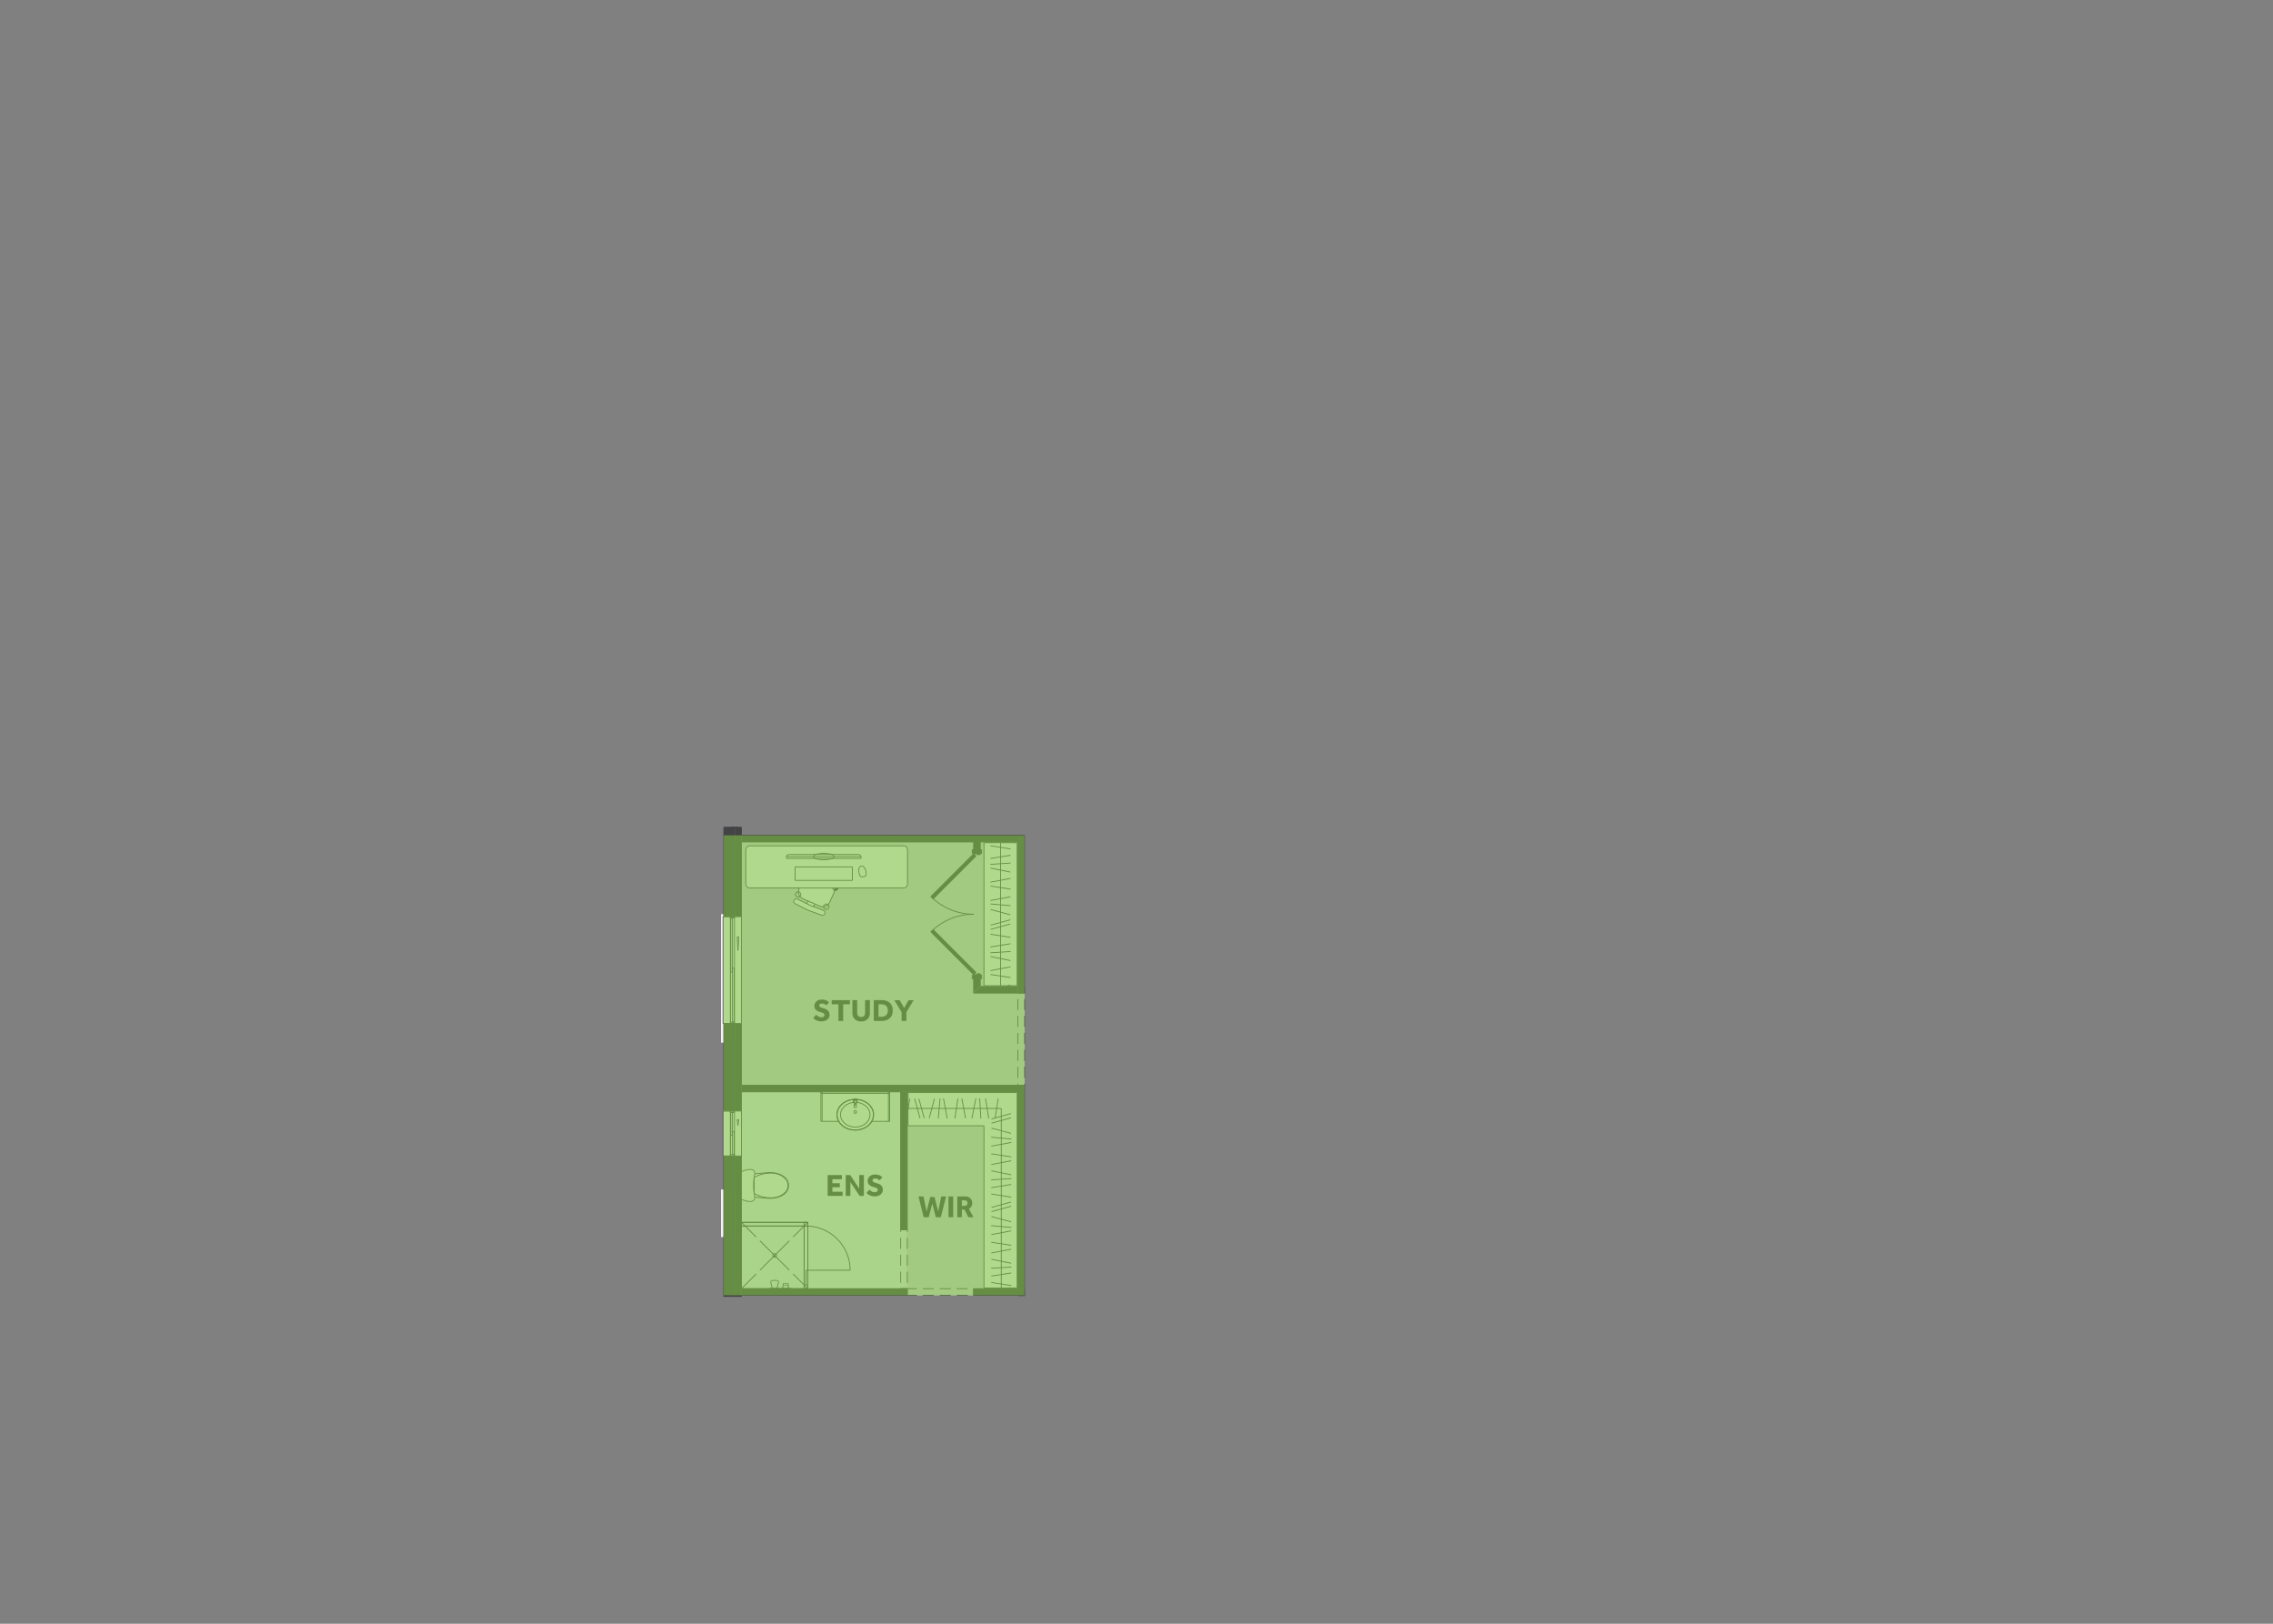 <?xml version="1.0" encoding="UTF-8"?>
<svg xmlns="http://www.w3.org/2000/svg" viewBox="0 0 2800 2000">
  <rect x="0" y="0" width="2800" height="2000" fill="#808080" stroke="none"/>
  <defs>
    <style>
      .cls-1, .cls-2, .cls-3, .cls-4, .cls-5, .cls-6, .cls-7, .cls-8 {
        stroke-width: 0px;
      }

      .cls-1, .cls-3 {
        fill: #434345;
      }

      .cls-9 {
        stroke: #434345;
        stroke-miterlimit: 10;
      }

      .cls-9, .cls-10, .cls-5 {
        fill: none;
      }

      .cls-2 {
        fill: #dcddde;
      }

      .cls-2, .cls-3, .cls-6, .cls-7, .cls-8 {
        fill-rule: evenodd;
      }

      .cls-10 {
        stroke: #fff;
        stroke-linecap: round;
        stroke-linejoin: round;
        stroke-width: .28px;
      }

      .cls-11 {
        isolation: isolate;
      }

      .cls-4 {
        fill: #f7f7f7;
      }

      .cls-6 {
        fill: #f1f2f2;
      }

      .cls-7 {
        fill: #fff;
      }

      .cls-8 {
        fill: #7bc043;
        mix-blend-mode: multiply;
        opacity: .6;
      }
    </style>
  </defs>
  <g class="cls-11">
    <g id="Larger_Ensuite_WIR_with_study_no_theatre" data-name="Larger Ensuite &amp;amp; WIR with study, no theatre">
      <rect class="cls-4" x="888.2" y="1465.12" width="13.38" height="58.56"/>
      <rect class="cls-4" x="888.2" y="1126" width="13.38" height="158.28"/>
      <polygon class="cls-2" points="1117.2 1595.44 1117.2 1344.87 1253.39 1344.87 1253.39 1587.28 1198.91 1587.28 1198.91 1595.44 1117.2 1595.44"/>
      <polygon class="cls-6" points="913.38 1587.28 913.38 1505.57 913.38 1344.87 1109.49 1344.87 1109.49 1514.65 1117.66 1514.65 1117.66 1587.28 913.38 1587.28 913.38 1587.28"/>
      <polygon class="cls-2" points="1262.02 1336.69 913.38 1336.69 913.38 1037.08 1199.37 1037.08 1253.84 1037.08 1253.84 1223.2 1262.02 1223.2 1262.02 1336.69 1262.02 1336.69"/>
      <polygon class="cls-7" points="1252.94 1345.77 1252.94 1586.36 1212.08 1586.36 1212.08 1386.62 1118.57 1386.62 1118.57 1345.77 1252.94 1345.77 1252.94 1345.77"/>
      <line class="cls-9" x1="1252.94" y1="1345.78" x2="1118.57" y2="1345.78"/>
      <line class="cls-9" x1="1118.57" y1="1345.78" x2="1118.57" y2="1386.63"/>
      <line class="cls-9" x1="1118.57" y1="1386.63" x2="1212.08" y2="1386.63"/>
      <line class="cls-9" x1="1212.08" y1="1386.63" x2="1212.08" y2="1586.37"/>
      <line class="cls-9" x1="1212.08" y1="1586.37" x2="1252.94" y2="1586.37"/>
      <line class="cls-9" x1="1252.94" y1="1586.37" x2="1252.94" y2="1345.78"/>
      <polygon class="cls-7" points="1252.94 1214.12 1212.08 1214.12 1212.08 1037.99 1252.94 1037.99 1252.94 1214.12 1252.94 1214.12"/>
      <line class="cls-9" x1="1252.94" y1="1214.13" x2="1212.08" y2="1214.13"/>
      <line class="cls-9" x1="1212.08" y1="1214.13" x2="1212.08" y2="1037.99"/>
      <line class="cls-9" x1="1212.08" y1="1037.99" x2="1252.94" y2="1037.99"/>
      <line class="cls-9" x1="1252.94" y1="1037.99" x2="1252.94" y2="1214.13"/>
      <polygon class="cls-3" points="891.59 1018.92 901.58 1018.92 901.58 1129.05 891.59 1129.05 891.59 1018.92 891.59 1018.92"/>
      <polygon class="cls-3" points="913.38 1129.05 905.21 1129.05 905.21 1018.92 913.38 1018.92 913.38 1129.05 913.38 1129.05"/>
      <polygon class="cls-3" points="901.58 1018.92 905.21 1018.92 905.21 1129.05 901.58 1129.05 901.58 1018.92 901.58 1018.92"/>
      <polygon class="cls-3" points="891.59 1260.7 901.58 1260.7 901.58 1368.46 891.59 1368.46 891.59 1260.7 891.59 1260.7"/>
      <polygon class="cls-3" points="913.38 1368.46 905.21 1368.46 905.21 1260.7 913.38 1260.7 913.38 1368.46 913.38 1368.46"/>
      <polygon class="cls-3" points="901.58 1260.7 905.21 1260.7 905.21 1368.46 901.58 1368.46 901.58 1260.7 901.58 1260.7"/>
      <rect class="cls-1" x="891.59" y="1423.85" width="9.98" height="173.45"/>
      <rect class="cls-1" x="905.21" y="1423.85" width="8.17" height="173.45"/>
      <rect class="cls-1" x="901.58" y="1423.85" width="3.63" height="173.45"/>
      <line class="cls-9" x1="901.58" y1="1018.93" x2="891.59" y2="1018.93"/>
      <line class="cls-9" x1="913.38" y1="1018.93" x2="905.21" y2="1018.93"/>
      <line class="cls-9" x1="905.21" y1="1018.93" x2="901.58" y2="1018.93"/>
      <line class="cls-9" x1="891.59" y1="1018.93" x2="891.59" y2="1129.05"/>
      <line class="cls-9" x1="891.59" y1="1260.7" x2="891.59" y2="1368.47"/>
      <polyline class="cls-9" points="891.59 1597.3 891.59 1595.44 891.59 1423.85"/>
      <line class="cls-9" x1="913.38" y1="1597.3" x2="913.38" y2="1595.45"/>
      <line class="cls-9" x1="913.38" y1="1587.28" x2="913.38" y2="1423.86"/>
      <line class="cls-9" x1="913.38" y1="1368.47" x2="913.38" y2="1344.87"/>
      <line class="cls-9" x1="913.38" y1="1336.7" x2="913.38" y2="1260.7"/>
      <line class="cls-9" x1="913.38" y1="1129.05" x2="913.38" y2="1037.09"/>
      <line class="cls-9" x1="913.38" y1="1028.92" x2="913.38" y2="1018.93"/>
      <polygon class="cls-7" points="890.68 1260.7 913.38 1260.7 913.38 1129.05 890.68 1129.05 890.68 1260.7 890.68 1260.7"/>
      <line class="cls-9" x1="899.76" y1="1129.05" x2="904.75" y2="1129.05"/>
      <line class="cls-9" x1="904.75" y1="1129.05" x2="904.75" y2="1130.77"/>
      <line class="cls-9" x1="904.75" y1="1130.77" x2="899.76" y2="1130.77"/>
      <line class="cls-9" x1="899.76" y1="1130.77" x2="899.76" y2="1129.05"/>
      <line class="cls-9" x1="899.76" y1="1258.97" x2="904.75" y2="1258.97"/>
      <line class="cls-9" x1="904.75" y1="1258.97" x2="904.75" y2="1260.7"/>
      <line class="cls-9" x1="904.75" y1="1260.7" x2="899.76" y2="1260.7"/>
      <line class="cls-9" x1="899.76" y1="1260.7" x2="899.76" y2="1258.97"/>
      <line class="cls-9" x1="899.76" y1="1129.05" x2="899.76" y2="1260.7"/>
      <line class="cls-9" x1="899.76" y1="1260.7" x2="904.75" y2="1260.7"/>
      <line class="cls-9" x1="904.75" y1="1260.7" x2="904.75" y2="1129.05"/>
      <line class="cls-9" x1="904.75" y1="1129.05" x2="899.76" y2="1129.05"/>
      <line class="cls-9" x1="904.3" y1="1258.97" x2="902.26" y2="1258.97"/>
      <line class="cls-9" x1="902.26" y1="1258.97" x2="902.26" y2="1192.47"/>
      <line class="cls-9" x1="902.26" y1="1192.47" x2="904.3" y2="1192.47"/>
      <line class="cls-9" x1="904.3" y1="1192.47" x2="904.3" y2="1258.97"/>
      <line class="cls-9" x1="902.26" y1="1197.28" x2="900.21" y2="1197.28"/>
      <line class="cls-9" x1="900.21" y1="1197.28" x2="900.21" y2="1130.77"/>
      <line class="cls-9" x1="900.21" y1="1130.77" x2="902.26" y2="1130.77"/>
      <line class="cls-9" x1="902.26" y1="1130.77" x2="902.26" y2="1197.28"/>
      <line class="cls-9" x1="909.03" y1="1170.61" x2="908.02" y2="1153.99"/>
      <line class="cls-9" x1="909.03" y1="1170.61" x2="910.06" y2="1153.99"/>
      <line class="cls-9" x1="910.05" y1="1153.99" x2="908.01" y2="1153.99"/>
      <line class="cls-10" x1="890.68" y1="1260.7" x2="890.68" y2="1129.05"/>
      <line class="cls-10" x1="899.76" y1="1260.7" x2="899.76" y2="1129.05"/>
      <line class="cls-10" x1="890.68" y1="1260.7" x2="899.76" y2="1260.7"/>
      <line class="cls-10" x1="890.68" y1="1129.05" x2="899.76" y2="1129.05"/>
      <line class="cls-9" x1="890.68" y1="1260.7" x2="890.68" y2="1129.05"/>
      <line class="cls-9" x1="899.76" y1="1260.7" x2="899.76" y2="1129.05"/>
      <line class="cls-9" x1="890.68" y1="1260.7" x2="899.76" y2="1260.7"/>
      <line class="cls-9" x1="890.68" y1="1129.05" x2="899.76" y2="1129.05"/>
      <line class="cls-9" x1="913.38" y1="1129.05" x2="913.38" y2="1260.7"/>
      <line class="cls-9" x1="891.59" y1="1129.05" x2="913.38" y2="1129.05"/>
      <line class="cls-9" x1="891.59" y1="1260.7" x2="913.38" y2="1260.7"/>
      <polygon class="cls-7" points="890.68 1423.86 913.38 1423.86 913.38 1368.46 890.68 1368.46 890.68 1423.86 890.68 1423.86"/>
      <line class="cls-9" x1="899.76" y1="1368.47" x2="904.75" y2="1368.47"/>
      <line class="cls-9" x1="904.75" y1="1368.47" x2="904.75" y2="1370.2"/>
      <line class="cls-9" x1="904.75" y1="1370.2" x2="899.76" y2="1370.2"/>
      <line class="cls-9" x1="899.76" y1="1370.2" x2="899.76" y2="1368.47"/>
      <line class="cls-9" x1="899.76" y1="1422.13" x2="904.75" y2="1422.13"/>
      <line class="cls-9" x1="904.75" y1="1422.13" x2="904.75" y2="1423.86"/>
      <line class="cls-9" x1="904.75" y1="1423.86" x2="899.76" y2="1423.86"/>
      <line class="cls-9" x1="899.76" y1="1423.86" x2="899.76" y2="1422.13"/>
      <line class="cls-9" x1="899.76" y1="1368.47" x2="899.76" y2="1423.86"/>
      <line class="cls-9" x1="899.76" y1="1423.86" x2="904.75" y2="1423.86"/>
      <line class="cls-9" x1="904.75" y1="1423.86" x2="904.75" y2="1368.47"/>
      <line class="cls-9" x1="904.75" y1="1368.47" x2="899.76" y2="1368.47"/>
      <line class="cls-9" x1="904.3" y1="1422.13" x2="902.26" y2="1422.13"/>
      <line class="cls-9" x1="902.26" y1="1422.13" x2="902.26" y2="1393.76"/>
      <line class="cls-9" x1="902.26" y1="1393.76" x2="904.3" y2="1393.76"/>
      <line class="cls-9" x1="904.3" y1="1393.76" x2="904.3" y2="1422.13"/>
      <line class="cls-9" x1="902.26" y1="1398.57" x2="900.21" y2="1398.57"/>
      <line class="cls-9" x1="900.21" y1="1398.57" x2="900.21" y2="1370.2"/>
      <line class="cls-9" x1="900.21" y1="1370.2" x2="902.26" y2="1370.2"/>
      <line class="cls-9" x1="902.26" y1="1370.2" x2="902.26" y2="1398.57"/>
      <line class="cls-9" x1="909.03" y1="1386.2" x2="908.02" y2="1379.1"/>
      <line class="cls-9" x1="909.03" y1="1386.2" x2="910.06" y2="1379.1"/>
      <line class="cls-9" x1="910.05" y1="1379.1" x2="908.01" y2="1379.1"/>
      <line class="cls-10" x1="890.68" y1="1423.86" x2="890.68" y2="1368.47"/>
      <line class="cls-10" x1="899.76" y1="1423.86" x2="899.76" y2="1368.47"/>
      <line class="cls-10" x1="890.68" y1="1423.86" x2="899.76" y2="1423.86"/>
      <line class="cls-10" x1="890.68" y1="1368.47" x2="899.76" y2="1368.47"/>
      <line class="cls-9" x1="890.68" y1="1423.86" x2="890.68" y2="1368.47"/>
      <line class="cls-9" x1="899.76" y1="1423.86" x2="899.76" y2="1368.47"/>
      <line class="cls-9" x1="890.68" y1="1423.86" x2="899.76" y2="1423.86"/>
      <line class="cls-9" x1="890.68" y1="1368.47" x2="899.76" y2="1368.47"/>
      <line class="cls-9" x1="913.38" y1="1368.47" x2="913.38" y2="1423.86"/>
      <line class="cls-9" x1="891.59" y1="1368.47" x2="913.38" y2="1368.47"/>
      <line class="cls-9" x1="891.59" y1="1423.86" x2="913.38" y2="1423.86"/>
      <line class="cls-9" x1="899.76" y1="1018.93" x2="908.84" y2="1018.93"/>
      <polygon class="cls-3" points="1253.84 1595.44 1253.84 1336.69 1262.02 1336.69 1262.02 1595.44 1253.84 1595.44 1253.84 1595.44"/>
      <polygon class="cls-3" points="1253.84 1223.2 1253.84 1037.08 1262.02 1028.92 1262.02 1223.2 1253.84 1223.2 1253.84 1223.2"/>
      <line class="cls-9" x1="1262.02" y1="1336.7" x2="1253.84" y2="1336.7"/>
      <line class="cls-9" x1="1262.02" y1="1223.21" x2="1253.84" y2="1223.21"/>
      <line class="cls-9" x1="1262.02" y1="1595.45" x2="1262.02" y2="1336.7"/>
      <line class="cls-9" x1="1262.02" y1="1215.04" x2="1262.02" y2="1028.92"/>
      <line class="cls-9" x1="1253.84" y1="1037.09" x2="1253.84" y2="1215.04"/>
      <line class="cls-9" x1="1253.84" y1="1336.7" x2="1253.84" y2="1595.45"/>
      <line class="cls-9" x1="1262.02" y1="1595.45" x2="1253.84" y2="1595.45"/>
      <line class="cls-9" x1="1253.84" y1="1223.21" x2="1262.02" y2="1223.21"/>
      <line class="cls-9" x1="1253.84" y1="1336.7" x2="1262.02" y2="1336.7"/>
      <line class="cls-9" x1="1253.84" y1="1230.47" x2="1253.84" y2="1244.09"/>
      <line class="cls-9" x1="1253.84" y1="1251.35" x2="1253.84" y2="1264.97"/>
      <line class="cls-9" x1="1253.84" y1="1272.23" x2="1253.84" y2="1285.85"/>
      <line class="cls-9" x1="1253.84" y1="1293.12" x2="1253.84" y2="1306.74"/>
      <line class="cls-9" x1="1253.84" y1="1314" x2="1253.84" y2="1327.62"/>
      <line class="cls-9" x1="1253.84" y1="1334.88" x2="1253.84" y2="1336.7"/>
      <line class="cls-9" x1="1262.02" y1="1230.47" x2="1262.02" y2="1244.09"/>
      <line class="cls-9" x1="1262.02" y1="1251.35" x2="1262.02" y2="1264.97"/>
      <line class="cls-9" x1="1262.02" y1="1272.24" x2="1262.02" y2="1285.85"/>
      <line class="cls-9" x1="1262.02" y1="1293.12" x2="1262.02" y2="1306.74"/>
      <line class="cls-9" x1="1262.02" y1="1314" x2="1262.02" y2="1327.62"/>
      <line class="cls-9" x1="1262.02" y1="1334.88" x2="1262.02" y2="1336.7"/>
      <polygon class="cls-3" points="1109.49 1514.65 1109.49 1344.87 1117.66 1344.87 1117.66 1514.65 1109.49 1514.65 1109.49 1514.65"/>
      <line class="cls-9" x1="1117.66" y1="1514.65" x2="1109.49" y2="1514.65"/>
      <line class="cls-9" x1="1117.66" y1="1514.65" x2="1117.66" y2="1344.87"/>
      <line class="cls-9" x1="1109.49" y1="1344.87" x2="1109.49" y2="1514.65"/>
      <line class="cls-9" x1="1117.66" y1="1587.28" x2="1109.49" y2="1587.28"/>
      <line class="cls-9" x1="1109.49" y1="1587.28" x2="1117.66" y2="1587.28"/>
      <line class="cls-9" x1="1109.49" y1="1514.65" x2="1117.66" y2="1514.65"/>
      <line class="cls-9" x1="1109.49" y1="1580.02" x2="1109.49" y2="1566.4"/>
      <line class="cls-9" x1="1109.49" y1="1559.13" x2="1109.49" y2="1545.52"/>
      <line class="cls-9" x1="1109.49" y1="1538.25" x2="1109.49" y2="1524.63"/>
      <line class="cls-9" x1="1109.49" y1="1517.37" x2="1109.49" y2="1514.65"/>
      <line class="cls-9" x1="1117.66" y1="1580.02" x2="1117.66" y2="1566.4"/>
      <line class="cls-9" x1="1117.66" y1="1559.13" x2="1117.66" y2="1545.52"/>
      <line class="cls-9" x1="1117.66" y1="1538.25" x2="1117.66" y2="1524.63"/>
      <line class="cls-9" x1="1117.66" y1="1517.37" x2="1117.66" y2="1514.65"/>
      <polygon class="cls-3" points="913.38 1587.28 1117.66 1587.28 1117.66 1595.44 913.38 1595.44 913.38 1587.28 913.38 1587.28"/>
      <polygon class="cls-3" points="1199.37 1587.28 1262.02 1587.28 1253.84 1595.44 1199.37 1595.44 1199.37 1587.28 1199.37 1587.28"/>
      <line class="cls-9" x1="1117.66" y1="1595.45" x2="1117.66" y2="1587.28"/>
      <line class="cls-9" x1="1199.37" y1="1595.45" x2="1199.37" y2="1587.28"/>
      <line class="cls-9" x1="1262.02" y1="1587.28" x2="1199.37" y2="1587.28"/>
      <line class="cls-9" x1="1117.66" y1="1587.28" x2="913.38" y2="1587.28"/>
      <line class="cls-9" x1="913.38" y1="1595.45" x2="1117.66" y2="1595.45"/>
      <line class="cls-9" x1="1199.37" y1="1595.45" x2="1253.84" y2="1595.45"/>
      <line class="cls-9" x1="1199.37" y1="1595.45" x2="1199.37" y2="1587.28"/>
      <line class="cls-9" x1="1117.66" y1="1595.45" x2="1117.66" y2="1587.28"/>
      <line class="cls-9" x1="1192.11" y1="1595.45" x2="1178.49" y2="1595.45"/>
      <line class="cls-9" x1="1171.23" y1="1595.45" x2="1157.61" y2="1595.45"/>
      <line class="cls-9" x1="1150.34" y1="1595.45" x2="1136.72" y2="1595.45"/>
      <line class="cls-9" x1="1129.46" y1="1595.45" x2="1117.66" y2="1595.45"/>
      <line class="cls-9" x1="1192.11" y1="1587.28" x2="1178.49" y2="1587.28"/>
      <line class="cls-9" x1="1171.23" y1="1587.28" x2="1157.61" y2="1587.28"/>
      <line class="cls-9" x1="1150.34" y1="1587.28" x2="1136.72" y2="1587.28"/>
      <line class="cls-9" x1="1129.46" y1="1587.28" x2="1117.66" y2="1587.28"/>
      <polygon class="cls-3" points="913.38 1037.08 913.38 1028.92 1262.02 1028.92 1253.84 1037.08 913.38 1037.08 913.38 1037.08"/>
      <line class="cls-9" x1="913.38" y1="1037.09" x2="1253.84" y2="1037.09"/>
      <line class="cls-9" x1="1262.02" y1="1028.92" x2="1094.96" y2="1028.92"/>
      <line class="cls-9" x1="1099.61" y1="1028.92" x2="913.38" y2="1028.92"/>
      <line class="cls-9" x1="1262.02" y1="1223.21" x2="1262.02" y2="1215.04"/>
      <line class="cls-9" x1="1262.02" y1="1215.04" x2="1262.02" y2="1223.21"/>
      <polygon class="cls-3" points="1262.02 1587.28 1262.02 1596.27 1253.85 1596.27 1253.85 1595.44 1262.02 1587.28"/>
      <line class="cls-9" x1="1262.02" y1="1587.28" x2="1262.02" y2="1596.27"/>
      <polygon class="cls-3" points="1253.84 1336.69 1253.84 1344.87 913.38 1344.87 913.38 1336.69 1253.84 1336.69 1253.84 1336.69"/>
      <line class="cls-9" x1="1253.84" y1="1336.7" x2="913.38" y2="1336.7"/>
      <line class="cls-9" x1="913.38" y1="1344.87" x2="1109.49" y2="1344.87"/>
      <line class="cls-9" x1="1117.66" y1="1344.87" x2="1253.84" y2="1344.87"/>
      <line class="cls-9" x1="1253.84" y1="1344.87" x2="1253.84" y2="1336.7"/>
      <polygon class="cls-3" points="1253.84 1215.04 1253.84 1223.2 1199.37 1223.2 1207.54 1215.04 1253.84 1215.04 1253.84 1215.04"/>
      <line class="cls-9" x1="1253.84" y1="1215.04" x2="1207.54" y2="1215.04"/>
      <line class="cls-9" x1="1199.37" y1="1223.21" x2="1253.84" y2="1223.21"/>
      <polygon class="cls-3" points="1199.37 1223.2 1199.37 1203.23 1207.54 1203.23 1207.54 1215.04 1199.37 1223.2 1199.37 1223.2"/>
      <polygon class="cls-3" points="1199.37 1037.08 1207.54 1037.08 1207.54 1048.89 1199.37 1048.89 1199.37 1037.08 1199.37 1037.08"/>
      <line class="cls-9" x1="1199.37" y1="1037.09" x2="1199.37" y2="1048.89"/>
      <line class="cls-9" x1="1199.37" y1="1203.23" x2="1199.37" y2="1223.21"/>
      <line class="cls-9" x1="1207.54" y1="1215.04" x2="1207.54" y2="1203.23"/>
      <line class="cls-9" x1="1207.54" y1="1048.89" x2="1207.54" y2="1037.09"/>
      <line class="cls-9" x1="1199.37" y1="1037.09" x2="1207.54" y2="1037.09"/>
      <polygon class="cls-3" points="1209.27 1051.16 1209.27 1046.62 1207.54 1046.62 1207.54 1051.16 1209.27 1051.16 1209.27 1051.16"/>
      <polygon class="cls-3" points="1207.54 1200.96 1207.54 1205.5 1209.27 1205.5 1209.27 1200.96 1207.54 1200.96 1207.54 1200.96"/>
      <polygon class="cls-3" points="1199.37 1051.16 1199.37 1046.62 1197.64 1046.62 1197.64 1051.16 1199.37 1051.16 1199.37 1051.16"/>
      <polygon class="cls-3" points="1197.64 1200.96 1197.64 1205.5 1199.37 1205.5 1199.37 1200.96 1197.64 1200.96 1197.64 1200.96"/>
      <line class="cls-9" x1="1209.27" y1="1051.16" x2="1209.27" y2="1046.62"/>
      <line class="cls-9" x1="1209.27" y1="1046.62" x2="1207.54" y2="1046.62"/>
      <line class="cls-9" x1="1207.54" y1="1046.62" x2="1207.54" y2="1051.16"/>
      <line class="cls-9" x1="1207.54" y1="1051.16" x2="1209.27" y2="1051.16"/>
      <line class="cls-9" x1="1207.54" y1="1200.96" x2="1207.54" y2="1205.5"/>
      <line class="cls-9" x1="1207.54" y1="1205.5" x2="1209.27" y2="1205.5"/>
      <line class="cls-9" x1="1209.27" y1="1205.5" x2="1209.27" y2="1200.96"/>
      <line class="cls-9" x1="1209.27" y1="1200.96" x2="1207.54" y2="1200.96"/>
      <line class="cls-9" x1="1199.37" y1="1051.16" x2="1199.37" y2="1046.62"/>
      <line class="cls-9" x1="1199.37" y1="1046.62" x2="1197.64" y2="1046.62"/>
      <line class="cls-9" x1="1197.64" y1="1046.62" x2="1197.64" y2="1051.16"/>
      <line class="cls-9" x1="1197.64" y1="1051.16" x2="1199.37" y2="1051.16"/>
      <line class="cls-9" x1="1197.64" y1="1200.96" x2="1197.64" y2="1205.5"/>
      <line class="cls-9" x1="1197.64" y1="1205.5" x2="1199.37" y2="1205.5"/>
      <line class="cls-9" x1="1199.37" y1="1205.5" x2="1199.37" y2="1200.96"/>
      <line class="cls-9" x1="1199.37" y1="1200.96" x2="1197.64" y2="1200.96"/>
      <path class="cls-9" d="m1146.73,1147.86c13.96-13.96,32.9-21.8,52.64-21.8"/>
      <path class="cls-9" d="m1199.37,1126.06c-19.75,0-38.69-7.84-52.64-21.81"/>
      <polygon class="cls-3" points="1207.54 1052.7 1207.54 1048.89 1199.37 1048.89 1199.37 1051.61 1203.36 1051.61 1203.36 1052.7 1207.54 1052.7 1207.54 1052.7"/>
      <polygon class="cls-3" points="1207.54 1203.23 1207.54 1199.42 1203.36 1199.42 1203.36 1200.5 1199.37 1200.5 1199.37 1203.23 1207.54 1203.23 1207.54 1203.23"/>
      <polygon class="cls-3" points="1146.73 1147.86 1199.37 1200.5 1202.19 1197.68 1149.55 1145.04 1146.73 1147.86 1146.73 1147.86"/>
      <polygon class="cls-3" points="1146.73 1104.25 1149.55 1107.08 1202.19 1054.44 1199.37 1051.61 1146.73 1104.25 1146.73 1104.25"/>
      <line class="cls-9" x1="1207.54" y1="1052.7" x2="1203.36" y2="1052.7"/>
      <line class="cls-9" x1="1203.36" y1="1052.7" x2="1203.36" y2="1051.61"/>
      <line class="cls-9" x1="1203.36" y1="1051.61" x2="1199.37" y2="1051.61"/>
      <line class="cls-9" x1="1199.37" y1="1051.61" x2="1199.37" y2="1048.89"/>
      <line class="cls-9" x1="1199.37" y1="1048.89" x2="1207.54" y2="1048.89"/>
      <line class="cls-9" x1="1207.54" y1="1048.89" x2="1207.54" y2="1052.7"/>
      <line class="cls-9" x1="1207.54" y1="1203.23" x2="1199.37" y2="1203.23"/>
      <line class="cls-9" x1="1199.37" y1="1203.23" x2="1199.37" y2="1200.51"/>
      <line class="cls-9" x1="1199.37" y1="1200.51" x2="1203.36" y2="1200.51"/>
      <line class="cls-9" x1="1203.36" y1="1200.51" x2="1203.36" y2="1199.42"/>
      <line class="cls-9" x1="1203.36" y1="1199.42" x2="1207.54" y2="1199.42"/>
      <line class="cls-9" x1="1207.54" y1="1199.42" x2="1207.54" y2="1203.23"/>
      <line class="cls-9" x1="1146.73" y1="1147.86" x2="1199.37" y2="1200.51"/>
      <line class="cls-9" x1="1199.37" y1="1200.51" x2="1202.19" y2="1197.68"/>
      <line class="cls-9" x1="1202.19" y1="1197.68" x2="1149.55" y2="1145.04"/>
      <line class="cls-9" x1="1149.55" y1="1145.04" x2="1146.73" y2="1147.86"/>
      <line class="cls-9" x1="1146.73" y1="1104.25" x2="1199.37" y2="1051.61"/>
      <line class="cls-9" x1="1199.37" y1="1051.61" x2="1202.19" y2="1054.44"/>
      <line class="cls-9" x1="1202.19" y1="1054.44" x2="1149.55" y2="1107.08"/>
      <line class="cls-9" x1="1149.55" y1="1107.08" x2="1146.73" y2="1104.25"/>
      <line class="cls-9" x1="1199.37" y1="1048.89" x2="1207.54" y2="1048.89"/>
      <line class="cls-9" x1="1199.37" y1="1203.23" x2="1207.54" y2="1203.23"/>
      <polygon class="cls-7" points="954.55 1444.78 959.06 1445.91 963.33 1447.64 966.7 1449.97 969.29 1452.96 970.92 1456.44 971.49 1460.17 970.92 1463.9 969.29 1467.37 966.7 1470.37 963.33 1472.69 959.06 1474.43 954.55 1475.55 949.88 1476.05 945.19 1475.91 913.38 1472.97 913.38 1447.37 945.19 1444.43 949.88 1444.28 954.55 1444.78 954.55 1444.78"/>
      <line class="cls-9" x1="954.55" y1="1444.78" x2="959.06" y2="1445.91"/>
      <line class="cls-9" x1="959.06" y1="1445.91" x2="963.32" y2="1447.64"/>
      <line class="cls-9" x1="963.32" y1="1447.64" x2="966.7" y2="1449.97"/>
      <line class="cls-9" x1="966.7" y1="1449.97" x2="969.29" y2="1452.96"/>
      <line class="cls-9" x1="969.29" y1="1452.96" x2="970.92" y2="1456.44"/>
      <line class="cls-9" x1="970.92" y1="1456.44" x2="971.48" y2="1460.17"/>
      <line class="cls-9" x1="971.48" y1="1460.17" x2="970.92" y2="1463.9"/>
      <line class="cls-9" x1="970.92" y1="1463.9" x2="969.29" y2="1467.37"/>
      <line class="cls-9" x1="969.29" y1="1467.37" x2="966.7" y2="1470.38"/>
      <line class="cls-9" x1="966.7" y1="1470.38" x2="963.32" y2="1472.69"/>
      <line class="cls-9" x1="963.32" y1="1472.69" x2="959.07" y2="1474.43"/>
      <line class="cls-9" x1="959.06" y1="1474.43" x2="954.55" y2="1475.55"/>
      <line class="cls-9" x1="954.55" y1="1475.55" x2="949.88" y2="1476.05"/>
      <line class="cls-9" x1="949.88" y1="1476.05" x2="945.19" y2="1475.91"/>
      <line class="cls-9" x1="945.19" y1="1475.91" x2="913.38" y2="1472.97"/>
      <line class="cls-9" x1="913.38" y1="1472.97" x2="913.38" y2="1447.37"/>
      <line class="cls-9" x1="913.38" y1="1447.37" x2="945.19" y2="1444.43"/>
      <line class="cls-9" x1="945.19" y1="1444.43" x2="949.88" y2="1444.28"/>
      <line class="cls-9" x1="949.88" y1="1444.28" x2="954.55" y2="1444.78"/>
      <polyline class="cls-9" points="929.09 1470.06 929.09 1470.06 929.09 1460.17"/>
      <line class="cls-9" x1="929.09" y1="1460.17" x2="929.09" y2="1450.28"/>
      <path class="cls-9" d="m970.7,1460.17c-.02,2.64-.86,5.22-2.43,7.35"/>
      <path class="cls-9" d="m968.27,1467.53c-4.43,4.99-10.78,7.85-17.45,7.85-.44,0-.87-.02-1.31-.04"/>
      <path class="cls-9" d="m949.51,1475.34c-.3,0-.61,0-.91,0-6.86,0-13.6-1.83-19.52-5.29"/>
      <path class="cls-9" d="m929.09,1450.28c5.92-3.47,12.66-5.29,19.51-5.29.31,0,.61,0,.92,0"/>
      <path class="cls-9" d="m949.51,1444.99c.44-.02.87-.04,1.3-.04,6.67,0,13.03,2.86,17.46,7.85"/>
      <path class="cls-9" d="m968.27,1452.81c1.56,2.13,2.42,4.71,2.43,7.36"/>
      <polygon class="cls-7" points="913.38 1443.21 914.75 1442.57 916.15 1442.01 917.58 1441.52 919.04 1441.12 920.52 1440.82 922.02 1440.6 923.53 1440.46 925.05 1440.43 926.09 1440.53 927.09 1440.88 927.99 1441.43 928.73 1442.17 929.3 1443.06 929.68 1444.05 929.81 1445.09 929.72 1446.15 929.1 1449.61 928.66 1453.12 928.4 1456.64 928.3 1460.17 928.4 1463.7 928.66 1467.22 929.1 1470.72 929.72 1474.2 929.81 1475.24 929.68 1476.29 929.3 1477.28 928.73 1478.17 927.99 1478.9 927.09 1479.46 926.09 1479.8 925.05 1479.92 923.53 1479.87 922.02 1479.74 920.52 1479.52 919.04 1479.21 917.58 1478.81 916.15 1478.33 914.75 1477.77 913.38 1477.12 913.38 1443.21 913.38 1443.21"/>
      <line class="cls-9" x1="913.38" y1="1443.21" x2="914.75" y2="1442.57"/>
      <line class="cls-9" x1="914.75" y1="1442.57" x2="916.15" y2="1442.01"/>
      <line class="cls-9" x1="916.15" y1="1442.01" x2="917.59" y2="1441.52"/>
      <line class="cls-9" x1="917.59" y1="1441.52" x2="919.05" y2="1441.12"/>
      <line class="cls-9" x1="919.05" y1="1441.12" x2="920.53" y2="1440.82"/>
      <line class="cls-9" x1="920.53" y1="1440.82" x2="922.03" y2="1440.6"/>
      <line class="cls-9" x1="922.02" y1="1440.6" x2="923.53" y2="1440.46"/>
      <line class="cls-9" x1="923.53" y1="1440.46" x2="925.05" y2="1440.43"/>
      <line class="cls-9" x1="925.04" y1="1440.43" x2="926.09" y2="1440.53"/>
      <line class="cls-9" x1="926.09" y1="1440.53" x2="927.09" y2="1440.88"/>
      <line class="cls-9" x1="927.09" y1="1440.88" x2="927.98" y2="1441.43"/>
      <line class="cls-9" x1="927.98" y1="1441.43" x2="928.74" y2="1442.17"/>
      <line class="cls-9" x1="928.74" y1="1442.17" x2="929.31" y2="1443.06"/>
      <line class="cls-9" x1="929.31" y1="1443.06" x2="929.67" y2="1444.05"/>
      <line class="cls-9" x1="929.67" y1="1444.05" x2="929.81" y2="1445.09"/>
      <line class="cls-9" x1="929.81" y1="1445.09" x2="929.72" y2="1446.15"/>
      <line class="cls-9" x1="929.72" y1="1446.15" x2="929.1" y2="1449.61"/>
      <line class="cls-9" x1="929.1" y1="1449.61" x2="928.66" y2="1453.12"/>
      <line class="cls-9" x1="928.66" y1="1453.12" x2="928.4" y2="1456.64"/>
      <line class="cls-9" x1="928.4" y1="1456.64" x2="928.3" y2="1460.17"/>
      <line class="cls-9" x1="928.31" y1="1460.17" x2="928.4" y2="1463.7"/>
      <line class="cls-9" x1="928.4" y1="1463.7" x2="928.66" y2="1467.22"/>
      <line class="cls-9" x1="928.66" y1="1467.22" x2="929.1" y2="1470.72"/>
      <line class="cls-9" x1="929.1" y1="1470.72" x2="929.72" y2="1474.2"/>
      <line class="cls-9" x1="929.72" y1="1474.2" x2="929.81" y2="1475.24"/>
      <line class="cls-9" x1="929.81" y1="1475.24" x2="929.67" y2="1476.29"/>
      <line class="cls-9" x1="929.67" y1="1476.29" x2="929.31" y2="1477.28"/>
      <line class="cls-9" x1="929.31" y1="1477.28" x2="928.74" y2="1478.17"/>
      <line class="cls-9" x1="928.74" y1="1478.17" x2="927.98" y2="1478.9"/>
      <line class="cls-9" x1="927.98" y1="1478.9" x2="927.08" y2="1479.46"/>
      <line class="cls-9" x1="927.09" y1="1479.46" x2="926.09" y2="1479.8"/>
      <line class="cls-9" x1="926.09" y1="1479.8" x2="925.05" y2="1479.92"/>
      <line class="cls-9" x1="925.04" y1="1479.92" x2="923.53" y2="1479.87"/>
      <line class="cls-9" x1="923.53" y1="1479.87" x2="922.02" y2="1479.74"/>
      <line class="cls-9" x1="922.02" y1="1479.74" x2="920.53" y2="1479.52"/>
      <line class="cls-9" x1="920.53" y1="1479.52" x2="919.05" y2="1479.21"/>
      <line class="cls-9" x1="919.05" y1="1479.21" x2="917.58" y2="1478.81"/>
      <line class="cls-9" x1="917.59" y1="1478.81" x2="916.15" y2="1478.33"/>
      <line class="cls-9" x1="916.15" y1="1478.33" x2="914.74" y2="1477.77"/>
      <line class="cls-9" x1="914.75" y1="1477.77" x2="913.38" y2="1477.12"/>
      <line class="cls-9" x1="913.38" y1="1477.12" x2="913.38" y2="1443.21"/>
      <line class="cls-9" x1="995.09" y1="1505.57" x2="995.09" y2="1587.28"/>
      <line class="cls-9" x1="995.09" y1="1587.28" x2="913.38" y2="1587.28"/>
      <line class="cls-9" x1="913.38" y1="1587.28" x2="913.38" y2="1505.57"/>
      <line class="cls-9" x1="913.38" y1="1505.57" x2="995.09" y2="1505.57"/>
      <line class="cls-9" x1="995.09" y1="1505.57" x2="976.97" y2="1523.68"/>
      <line class="cls-9" x1="972.35" y1="1528.3" x2="954.23" y2="1546.42"/>
      <line class="cls-9" x1="995.09" y1="1587.28" x2="976.97" y2="1569.16"/>
      <line class="cls-9" x1="972.35" y1="1564.54" x2="954.23" y2="1546.42"/>
      <line class="cls-9" x1="913.38" y1="1505.57" x2="931.5" y2="1523.68"/>
      <line class="cls-9" x1="936.12" y1="1528.3" x2="954.24" y2="1546.42"/>
      <line class="cls-9" x1="913.38" y1="1587.28" x2="931.5" y2="1569.16"/>
      <line class="cls-9" x1="936.12" y1="1564.54" x2="954.24" y2="1546.42"/>
      <line class="cls-9" x1="990.55" y1="1505.57" x2="990.55" y2="1587.28"/>
      <line class="cls-9" x1="995.09" y1="1510.11" x2="913.38" y2="1510.11"/>
      <line class="cls-9" x1="995.09" y1="1505.57" x2="995.09" y2="1587.28"/>
      <line class="cls-9" x1="995.09" y1="1587.28" x2="990.55" y2="1587.28"/>
      <line class="cls-9" x1="990.55" y1="1587.28" x2="990.55" y2="1510.11"/>
      <line class="cls-9" x1="990.55" y1="1510.11" x2="913.38" y2="1510.11"/>
      <line class="cls-9" x1="913.38" y1="1510.11" x2="913.38" y2="1505.57"/>
      <line class="cls-9" x1="913.38" y1="1505.57" x2="995.09" y2="1505.57"/>
      <line class="cls-9" x1="959.68" y1="1587.28" x2="959.6" y2="1587.28"/>
      <line class="cls-9" x1="959.6" y1="1587.28" x2="959.35" y2="1587.28"/>
      <line class="cls-9" x1="959.35" y1="1587.28" x2="958.95" y2="1587.28"/>
      <line class="cls-9" x1="958.95" y1="1587.28" x2="958.41" y2="1587.28"/>
      <line class="cls-9" x1="958.41" y1="1587.28" x2="957.74" y2="1587.28"/>
      <line class="cls-9" x1="957.74" y1="1587.28" x2="956.96" y2="1587.28"/>
      <line class="cls-9" x1="956.96" y1="1587.28" x2="956.1" y2="1587.28"/>
      <line class="cls-9" x1="956.1" y1="1587.28" x2="955.18" y2="1587.28"/>
      <line class="cls-9" x1="955.18" y1="1587.28" x2="954.24" y2="1587.28"/>
      <line class="cls-9" x1="954.23" y1="1587.28" x2="953.29" y2="1587.28"/>
      <line class="cls-9" x1="953.29" y1="1587.28" x2="952.37" y2="1587.28"/>
      <line class="cls-9" x1="952.37" y1="1587.28" x2="951.51" y2="1587.28"/>
      <line class="cls-9" x1="951.51" y1="1587.28" x2="950.73" y2="1587.28"/>
      <line class="cls-9" x1="950.73" y1="1587.28" x2="950.06" y2="1587.28"/>
      <line class="cls-9" x1="950.06" y1="1587.28" x2="949.52" y2="1587.28"/>
      <line class="cls-9" x1="949.52" y1="1587.28" x2="949.12" y2="1587.28"/>
      <line class="cls-9" x1="949.12" y1="1587.28" x2="948.87" y2="1587.28"/>
      <line class="cls-9" x1="948.87" y1="1587.28" x2="948.79" y2="1587.28"/>
      <line class="cls-9" x1="959.59" y1="1586.83" x2="959.51" y2="1586.83"/>
      <line class="cls-9" x1="959.51" y1="1586.83" x2="959.27" y2="1586.83"/>
      <line class="cls-9" x1="959.27" y1="1586.83" x2="958.88" y2="1586.83"/>
      <line class="cls-9" x1="958.87" y1="1586.83" x2="958.34" y2="1586.83"/>
      <line class="cls-9" x1="958.34" y1="1586.83" x2="957.68" y2="1586.83"/>
      <line class="cls-9" x1="957.68" y1="1586.83" x2="956.92" y2="1586.83"/>
      <line class="cls-9" x1="956.91" y1="1586.83" x2="956.07" y2="1586.83"/>
      <line class="cls-9" x1="956.07" y1="1586.83" x2="955.17" y2="1586.83"/>
      <line class="cls-9" x1="955.17" y1="1586.83" x2="954.24" y2="1586.83"/>
      <line class="cls-9" x1="954.23" y1="1586.83" x2="953.31" y2="1586.83"/>
      <line class="cls-9" x1="953.3" y1="1586.83" x2="952.41" y2="1586.83"/>
      <line class="cls-9" x1="952.4" y1="1586.83" x2="951.56" y2="1586.83"/>
      <line class="cls-9" x1="951.56" y1="1586.83" x2="950.79" y2="1586.83"/>
      <line class="cls-9" x1="950.79" y1="1586.83" x2="950.13" y2="1586.83"/>
      <line class="cls-9" x1="950.13" y1="1586.83" x2="949.6" y2="1586.83"/>
      <line class="cls-9" x1="949.6" y1="1586.83" x2="949.21" y2="1586.83"/>
      <line class="cls-9" x1="949.2" y1="1586.83" x2="948.96" y2="1586.83"/>
      <line class="cls-9" x1="948.96" y1="1586.83" x2="948.88" y2="1586.83"/>
      <line class="cls-9" x1="959.68" y1="1587.28" x2="959.59" y2="1586.83"/>
      <line class="cls-9" x1="948.79" y1="1587.28" x2="948.88" y2="1586.83"/>
      <line class="cls-9" x1="959.15" y1="1579.42" x2="959.23" y2="1579.05"/>
      <line class="cls-9" x1="959.23" y1="1579.05" x2="959.16" y2="1578.68"/>
      <line class="cls-9" x1="959.15" y1="1578.68" x2="958.93" y2="1578.33"/>
      <line class="cls-9" x1="958.93" y1="1578.33" x2="958.56" y2="1577.99"/>
      <line class="cls-9" x1="958.56" y1="1577.99" x2="958.06" y2="1577.69"/>
      <line class="cls-9" x1="958.06" y1="1577.69" x2="957.44" y2="1577.43"/>
      <line class="cls-9" x1="957.44" y1="1577.43" x2="956.73" y2="1577.22"/>
      <line class="cls-9" x1="956.73" y1="1577.22" x2="955.94" y2="1577.07"/>
      <line class="cls-9" x1="955.94" y1="1577.07" x2="955.1" y2="1576.97"/>
      <line class="cls-9" x1="955.1" y1="1576.97" x2="954.24" y2="1576.94"/>
      <line class="cls-9" x1="954.23" y1="1576.94" x2="953.36" y2="1576.97"/>
      <line class="cls-9" x1="953.37" y1="1576.97" x2="952.52" y2="1577.07"/>
      <line class="cls-9" x1="952.53" y1="1577.07" x2="951.74" y2="1577.22"/>
      <line class="cls-9" x1="951.74" y1="1577.22" x2="951.03" y2="1577.43"/>
      <line class="cls-9" x1="951.02" y1="1577.43" x2="950.41" y2="1577.69"/>
      <line class="cls-9" x1="950.41" y1="1577.69" x2="949.91" y2="1577.99"/>
      <line class="cls-9" x1="949.91" y1="1577.99" x2="949.55" y2="1578.33"/>
      <line class="cls-9" x1="949.54" y1="1578.33" x2="949.32" y2="1578.68"/>
      <line class="cls-9" x1="949.32" y1="1578.68" x2="949.24" y2="1579.05"/>
      <line class="cls-9" x1="949.24" y1="1579.05" x2="949.31" y2="1579.42"/>
      <line class="cls-9" x1="957.1" y1="1586.83" x2="959.15" y2="1579.42"/>
      <line class="cls-9" x1="951.37" y1="1586.83" x2="949.32" y2="1579.42"/>
      <line class="cls-9" x1="946.97" y1="1587.28" x2="947.43" y2="1587.28"/>
      <line class="cls-9" x1="961.04" y1="1587.28" x2="961.5" y2="1587.28"/>
      <line class="cls-9" x1="947.43" y1="1587.28" x2="948.79" y2="1587.28"/>
      <line class="cls-9" x1="959.68" y1="1587.28" x2="961.04" y2="1587.28"/>
      <line class="cls-9" x1="995.09" y1="1505.57" x2="995.09" y2="1510.11"/>
      <line class="cls-9" x1="995.09" y1="1510.11" x2="990.55" y2="1510.11"/>
      <line class="cls-9" x1="990.55" y1="1510.11" x2="990.55" y2="1505.57"/>
      <line class="cls-9" x1="990.55" y1="1505.57" x2="995.09" y2="1505.57"/>
      <line class="cls-9" x1="995.09" y1="1582.74" x2="995.09" y2="1587.28"/>
      <line class="cls-9" x1="995.09" y1="1587.28" x2="990.55" y2="1587.28"/>
      <line class="cls-9" x1="990.55" y1="1587.28" x2="990.55" y2="1582.74"/>
      <line class="cls-9" x1="990.55" y1="1582.74" x2="995.09" y2="1582.74"/>
      <line class="cls-9" x1="992.82" y1="1564.58" x2="992.82" y2="1582.74"/>
      <line class="cls-9" x1="992.82" y1="1564.58" x2="1047.3" y2="1564.58"/>
      <path class="cls-9" d="m956.5,1546.42c0-1.26-1.02-2.27-2.27-2.27s-2.27,1.01-2.27,2.27,1.02,2.27,2.27,2.27,2.27-1.02,2.27-2.27"/>
      <path class="cls-9" d="m992.82,1510.11c30.09,0,54.47,24.39,54.47,54.47"/>
      <line class="cls-9" x1="973.21" y1="1586.82" x2="973.13" y2="1586.82"/>
      <line class="cls-9" x1="973.13" y1="1586.82" x2="972.88" y2="1586.82"/>
      <line class="cls-9" x1="972.89" y1="1586.82" x2="972.5" y2="1586.82"/>
      <line class="cls-9" x1="972.49" y1="1586.82" x2="971.96" y2="1586.82"/>
      <line class="cls-9" x1="971.96" y1="1586.82" x2="971.29" y2="1586.82"/>
      <line class="cls-9" x1="971.3" y1="1586.82" x2="970.53" y2="1586.82"/>
      <line class="cls-9" x1="970.53" y1="1586.82" x2="969.69" y2="1586.82"/>
      <line class="cls-9" x1="969.68" y1="1586.82" x2="968.79" y2="1586.82"/>
      <line class="cls-9" x1="968.78" y1="1586.82" x2="967.86" y2="1586.82"/>
      <line class="cls-9" x1="967.85" y1="1586.82" x2="966.93" y2="1586.82"/>
      <line class="cls-9" x1="966.92" y1="1586.82" x2="966.02" y2="1586.82"/>
      <line class="cls-9" x1="966.02" y1="1586.82" x2="965.18" y2="1586.82"/>
      <line class="cls-9" x1="965.17" y1="1586.82" x2="964.41" y2="1586.82"/>
      <line class="cls-9" x1="964.41" y1="1586.82" x2="963.75" y2="1586.82"/>
      <line class="cls-9" x1="963.75" y1="1586.82" x2="963.21" y2="1586.82"/>
      <line class="cls-9" x1="963.21" y1="1586.82" x2="962.82" y2="1586.82"/>
      <line class="cls-9" x1="962.82" y1="1586.82" x2="962.57" y2="1586.82"/>
      <line class="cls-9" x1="962.58" y1="1586.82" x2="962.5" y2="1586.82"/>
      <line class="cls-9" x1="973.3" y1="1587.28" x2="973.21" y2="1586.82"/>
      <line class="cls-9" x1="962.41" y1="1587.28" x2="962.5" y2="1586.82"/>
      <line class="cls-9" x1="971.03" y1="1583.19" x2="970.98" y2="1583.19"/>
      <line class="cls-9" x1="970.98" y1="1583.19" x2="970.84" y2="1583.19"/>
      <line class="cls-9" x1="970.84" y1="1583.19" x2="970.6" y2="1583.19"/>
      <line class="cls-9" x1="970.6" y1="1583.19" x2="970.29" y2="1583.19"/>
      <line class="cls-9" x1="970.29" y1="1583.19" x2="969.9" y2="1583.19"/>
      <line class="cls-9" x1="969.9" y1="1583.19" x2="969.44" y2="1583.19"/>
      <line class="cls-9" x1="969.44" y1="1583.19" x2="968.94" y2="1583.19"/>
      <line class="cls-9" x1="968.94" y1="1583.19" x2="968.4" y2="1583.19"/>
      <line class="cls-9" x1="968.4" y1="1583.19" x2="967.85" y2="1583.19"/>
      <line class="cls-9" x1="967.85" y1="1583.19" x2="967.3" y2="1583.19"/>
      <line class="cls-9" x1="967.3" y1="1583.19" x2="966.76" y2="1583.19"/>
      <line class="cls-9" x1="966.77" y1="1583.19" x2="966.27" y2="1583.19"/>
      <line class="cls-9" x1="966.26" y1="1583.19" x2="965.81" y2="1583.19"/>
      <line class="cls-9" x1="965.81" y1="1583.19" x2="965.42" y2="1583.19"/>
      <line class="cls-9" x1="965.42" y1="1583.19" x2="965.1" y2="1583.19"/>
      <line class="cls-9" x1="965.1" y1="1583.19" x2="964.86" y2="1583.19"/>
      <line class="cls-9" x1="964.87" y1="1583.19" x2="964.72" y2="1583.19"/>
      <line class="cls-9" x1="964.72" y1="1583.19" x2="964.68" y2="1583.19"/>
      <line class="cls-9" x1="971.48" y1="1586.82" x2="971.03" y2="1583.19"/>
      <line class="cls-9" x1="964.22" y1="1586.82" x2="964.67" y2="1583.19"/>
      <line class="cls-9" x1="971.03" y1="1580.92" x2="970.98" y2="1580.92"/>
      <line class="cls-9" x1="970.98" y1="1580.92" x2="970.84" y2="1580.92"/>
      <line class="cls-9" x1="970.84" y1="1580.92" x2="970.6" y2="1580.92"/>
      <line class="cls-9" x1="970.6" y1="1580.92" x2="970.29" y2="1580.92"/>
      <line class="cls-9" x1="970.29" y1="1580.92" x2="969.9" y2="1580.92"/>
      <line class="cls-9" x1="969.9" y1="1580.92" x2="969.44" y2="1580.92"/>
      <line class="cls-9" x1="969.44" y1="1580.92" x2="968.94" y2="1580.92"/>
      <line class="cls-9" x1="968.94" y1="1580.92" x2="968.4" y2="1580.92"/>
      <line class="cls-9" x1="968.4" y1="1580.92" x2="967.85" y2="1580.92"/>
      <line class="cls-9" x1="967.85" y1="1580.92" x2="967.3" y2="1580.92"/>
      <line class="cls-9" x1="967.3" y1="1580.92" x2="966.76" y2="1580.92"/>
      <line class="cls-9" x1="966.77" y1="1580.92" x2="966.27" y2="1580.92"/>
      <line class="cls-9" x1="966.26" y1="1580.92" x2="965.81" y2="1580.92"/>
      <line class="cls-9" x1="965.81" y1="1580.92" x2="965.42" y2="1580.92"/>
      <line class="cls-9" x1="965.42" y1="1580.92" x2="965.1" y2="1580.92"/>
      <line class="cls-9" x1="965.1" y1="1580.92" x2="964.86" y2="1580.92"/>
      <line class="cls-9" x1="964.87" y1="1580.92" x2="964.72" y2="1580.92"/>
      <line class="cls-9" x1="964.72" y1="1580.92" x2="964.68" y2="1580.92"/>
      <line class="cls-9" x1="971.03" y1="1583.19" x2="971.03" y2="1580.92"/>
      <line class="cls-9" x1="964.67" y1="1583.19" x2="964.67" y2="1580.92"/>
      <line class="cls-9" x1="960.59" y1="1587.28" x2="961.04" y2="1587.28"/>
      <line class="cls-9" x1="974.66" y1="1587.28" x2="975.12" y2="1587.28"/>
      <line class="cls-9" x1="961.04" y1="1587.28" x2="974.66" y2="1587.28"/>
      <polygon class="cls-7" points="1095.87 1381.18 1095.87 1344.87 1011.25 1344.87 1011.25 1381.18 1095.87 1381.18 1095.87 1381.18"/>
      <line class="cls-9" x1="1011.25" y1="1381.18" x2="1011.25" y2="1344.87"/>
      <line class="cls-9" x1="1011.25" y1="1344.87" x2="1095.87" y2="1344.87"/>
      <line class="cls-9" x1="1095.87" y1="1344.87" x2="1095.87" y2="1381.18"/>
      <line class="cls-9" x1="1095.87" y1="1381.18" x2="1074.07" y2="1381.18"/>
      <line class="cls-9" x1="1011.25" y1="1381.18" x2="1033.05" y2="1381.18"/>
      <polygon class="cls-7" points="1030.86 1373 1031.21 1376.32 1032.23 1379.53 1033.9 1382.54 1036.17 1385.26 1038.97 1387.61 1042.21 1389.51 1045.8 1390.92 1049.62 1391.78 1053.56 1392.07 1057.5 1391.78 1061.32 1390.92 1064.91 1389.51 1068.15 1387.61 1070.95 1385.26 1073.22 1382.54 1074.89 1379.53 1075.91 1376.32 1076.26 1373 1075.91 1369.7 1074.89 1366.49 1073.22 1363.48 1070.95 1360.75 1068.15 1358.4 1064.91 1356.51 1061.32 1355.1 1057.5 1354.24 1053.56 1353.95 1049.62 1354.24 1045.8 1355.1 1042.21 1356.51 1038.97 1358.4 1036.17 1360.75 1033.9 1363.48 1032.23 1366.49 1031.21 1369.7 1030.86 1373 1030.86 1373"/>
      <line class="cls-9" x1="1053.11" y1="1361.18" x2="1053.11" y2="1361.19"/>
      <line class="cls-9" x1="1053.11" y1="1361.19" x2="1053.13" y2="1361.2"/>
      <line class="cls-9" x1="1053.13" y1="1361.2" x2="1053.17" y2="1361.2"/>
      <line class="cls-9" x1="1053.17" y1="1361.2" x2="1053.21" y2="1361.21"/>
      <line class="cls-9" x1="1053.21" y1="1361.21" x2="1053.27" y2="1361.22"/>
      <line class="cls-9" x1="1053.27" y1="1361.22" x2="1053.33" y2="1361.22"/>
      <line class="cls-9" x1="1053.33" y1="1361.22" x2="1053.4" y2="1361.22"/>
      <line class="cls-9" x1="1053.4" y1="1361.22" x2="1053.48" y2="1361.23"/>
      <line class="cls-9" x1="1053.48" y1="1361.23" x2="1053.56" y2="1361.23"/>
      <line class="cls-9" x1="1053.56" y1="1361.23" x2="1053.64" y2="1361.23"/>
      <line class="cls-9" x1="1053.64" y1="1361.23" x2="1053.71" y2="1361.22"/>
      <line class="cls-9" x1="1053.71" y1="1361.22" x2="1053.79" y2="1361.22"/>
      <line class="cls-9" x1="1053.79" y1="1361.22" x2="1053.85" y2="1361.22"/>
      <line class="cls-9" x1="1053.85" y1="1361.22" x2="1053.91" y2="1361.21"/>
      <line class="cls-9" x1="1053.91" y1="1361.21" x2="1053.95" y2="1361.2"/>
      <line class="cls-9" x1="1053.95" y1="1361.2" x2="1053.99" y2="1361.2"/>
      <line class="cls-9" x1="1053.99" y1="1361.2" x2="1054" y2="1361.19"/>
      <line class="cls-9" x1="1054.01" y1="1361.19" x2="1054.02" y2="1361.18"/>
      <line class="cls-9" x1="1053.11" y1="1359.17" x2="1053.11" y2="1361.18"/>
      <line class="cls-9" x1="1054.01" y1="1359.17" x2="1054.01" y2="1361.18"/>
      <line class="cls-9" x1="1052.2" y1="1364.25" x2="1052.22" y2="1364.27"/>
      <line class="cls-9" x1="1052.22" y1="1364.27" x2="1052.28" y2="1364.29"/>
      <line class="cls-9" x1="1052.28" y1="1364.29" x2="1052.38" y2="1364.3"/>
      <line class="cls-9" x1="1052.38" y1="1364.3" x2="1052.52" y2="1364.32"/>
      <line class="cls-9" x1="1052.52" y1="1364.32" x2="1052.68" y2="1364.34"/>
      <line class="cls-9" x1="1052.68" y1="1364.34" x2="1052.87" y2="1364.35"/>
      <line class="cls-9" x1="1052.88" y1="1364.35" x2="1053.1" y2="1364.36"/>
      <line class="cls-9" x1="1053.09" y1="1364.36" x2="1053.32" y2="1364.37"/>
      <line class="cls-9" x1="1053.32" y1="1364.37" x2="1053.56" y2="1364.37"/>
      <line class="cls-9" x1="1053.56" y1="1364.37" x2="1053.8" y2="1364.37"/>
      <line class="cls-9" x1="1053.8" y1="1364.37" x2="1054.02" y2="1364.36"/>
      <line class="cls-9" x1="1054.03" y1="1364.36" x2="1054.24" y2="1364.35"/>
      <line class="cls-9" x1="1054.24" y1="1364.35" x2="1054.43" y2="1364.34"/>
      <line class="cls-9" x1="1054.43" y1="1364.34" x2="1054.6" y2="1364.32"/>
      <line class="cls-9" x1="1054.6" y1="1364.32" x2="1054.74" y2="1364.3"/>
      <line class="cls-9" x1="1054.74" y1="1364.3" x2="1054.84" y2="1364.29"/>
      <line class="cls-9" x1="1054.84" y1="1364.29" x2="1054.9" y2="1364.27"/>
      <line class="cls-9" x1="1054.9" y1="1364.27" x2="1054.92" y2="1364.25"/>
      <line class="cls-9" x1="1052.2" y1="1358.7" x2="1052.2" y2="1364.25"/>
      <line class="cls-9" x1="1054.92" y1="1358.7" x2="1054.92" y2="1364.25"/>
      <line class="cls-9" x1="1051.52" y1="1357.28" x2="1051.4" y2="1357.1"/>
      <line class="cls-9" x1="1051.4" y1="1357.1" x2="1051.22" y2="1356.71"/>
      <line class="cls-9" x1="1051.21" y1="1356.71" x2="1051.1" y2="1356.28"/>
      <line class="cls-9" x1="1051.1" y1="1356.28" x2="1051.06" y2="1355.85"/>
      <line class="cls-9" x1="1051.06" y1="1355.85" x2="1051.1" y2="1355.42"/>
      <line class="cls-9" x1="1051.1" y1="1355.42" x2="1051.21" y2="1354.99"/>
      <line class="cls-9" x1="1051.21" y1="1354.99" x2="1051.39" y2="1354.6"/>
      <line class="cls-9" x1="1051.4" y1="1354.6" x2="1051.65" y2="1354.25"/>
      <line class="cls-9" x1="1051.65" y1="1354.25" x2="1051.96" y2="1353.94"/>
      <line class="cls-9" x1="1051.96" y1="1353.94" x2="1052.31" y2="1353.68"/>
      <line class="cls-9" x1="1052.31" y1="1353.68" x2="1052.7" y2="1353.5"/>
      <line class="cls-9" x1="1052.71" y1="1353.5" x2="1053.12" y2="1353.39"/>
      <line class="cls-9" x1="1053.13" y1="1353.39" x2="1053.56" y2="1353.36"/>
      <line class="cls-9" x1="1053.56" y1="1353.36" x2="1054" y2="1353.39"/>
      <line class="cls-9" x1="1053.99" y1="1353.39" x2="1054.41" y2="1353.5"/>
      <line class="cls-9" x1="1054.41" y1="1353.5" x2="1054.8" y2="1353.68"/>
      <line class="cls-9" x1="1054.81" y1="1353.68" x2="1055.16" y2="1353.94"/>
      <line class="cls-9" x1="1055.16" y1="1353.94" x2="1055.47" y2="1354.25"/>
      <line class="cls-9" x1="1055.47" y1="1354.25" x2="1055.73" y2="1354.6"/>
      <line class="cls-9" x1="1055.72" y1="1354.6" x2="1055.9" y2="1354.99"/>
      <line class="cls-9" x1="1055.91" y1="1354.99" x2="1056.01" y2="1355.42"/>
      <line class="cls-9" x1="1056.02" y1="1355.42" x2="1056.05" y2="1355.85"/>
      <line class="cls-9" x1="1056.06" y1="1355.85" x2="1056.02" y2="1356.28"/>
      <line class="cls-9" x1="1056.02" y1="1356.28" x2="1055.91" y2="1356.71"/>
      <line class="cls-9" x1="1055.91" y1="1356.71" x2="1055.72" y2="1357.1"/>
      <line class="cls-9" x1="1055.72" y1="1357.1" x2="1055.59" y2="1357.28"/>
      <line class="cls-9" x1="1051.52" y1="1355.87" x2="1051.55" y2="1355.53"/>
      <line class="cls-9" x1="1051.55" y1="1355.53" x2="1051.64" y2="1355.19"/>
      <line class="cls-9" x1="1051.64" y1="1355.19" x2="1051.79" y2="1354.87"/>
      <line class="cls-9" x1="1051.79" y1="1354.87" x2="1052" y2="1354.58"/>
      <line class="cls-9" x1="1051.99" y1="1354.58" x2="1052.25" y2="1354.33"/>
      <line class="cls-9" x1="1052.25" y1="1354.33" x2="1052.54" y2="1354.13"/>
      <line class="cls-9" x1="1052.54" y1="1354.13" x2="1052.86" y2="1353.97"/>
      <line class="cls-9" x1="1052.86" y1="1353.97" x2="1053.21" y2="1353.88"/>
      <line class="cls-9" x1="1053.2" y1="1353.88" x2="1053.56" y2="1353.85"/>
      <line class="cls-9" x1="1053.56" y1="1353.85" x2="1053.91" y2="1353.88"/>
      <line class="cls-9" x1="1053.91" y1="1353.88" x2="1054.26" y2="1353.97"/>
      <line class="cls-9" x1="1054.26" y1="1353.97" x2="1054.58" y2="1354.13"/>
      <line class="cls-9" x1="1054.58" y1="1354.13" x2="1054.87" y2="1354.33"/>
      <line class="cls-9" x1="1054.87" y1="1354.33" x2="1055.13" y2="1354.58"/>
      <line class="cls-9" x1="1055.12" y1="1354.58" x2="1055.32" y2="1354.87"/>
      <line class="cls-9" x1="1055.33" y1="1354.87" x2="1055.48" y2="1355.19"/>
      <line class="cls-9" x1="1055.48" y1="1355.19" x2="1055.57" y2="1355.53"/>
      <line class="cls-9" x1="1055.57" y1="1355.53" x2="1055.6" y2="1355.87"/>
      <line class="cls-9" x1="1051.52" y1="1356.93" x2="1051.52" y2="1356.91"/>
      <line class="cls-9" x1="1051.52" y1="1356.91" x2="1051.54" y2="1356.56"/>
      <line class="cls-9" x1="1051.55" y1="1356.56" x2="1051.64" y2="1356.22"/>
      <line class="cls-9" x1="1051.64" y1="1356.22" x2="1051.79" y2="1355.9"/>
      <line class="cls-9" x1="1051.79" y1="1355.9" x2="1052" y2="1355.61"/>
      <line class="cls-9" x1="1052" y1="1355.61" x2="1052.25" y2="1355.35"/>
      <line class="cls-9" x1="1052.25" y1="1355.35" x2="1052.54" y2="1355.15"/>
      <line class="cls-9" x1="1052.54" y1="1355.15" x2="1052.86" y2="1355.01"/>
      <line class="cls-9" x1="1052.86" y1="1355.01" x2="1053.21" y2="1354.91"/>
      <line class="cls-9" x1="1053.2" y1="1354.91" x2="1053.56" y2="1354.88"/>
      <line class="cls-9" x1="1053.56" y1="1354.88" x2="1053.91" y2="1354.91"/>
      <line class="cls-9" x1="1053.91" y1="1354.91" x2="1054.26" y2="1355.01"/>
      <line class="cls-9" x1="1054.26" y1="1355.01" x2="1054.58" y2="1355.15"/>
      <line class="cls-9" x1="1054.58" y1="1355.15" x2="1054.87" y2="1355.35"/>
      <line class="cls-9" x1="1054.87" y1="1355.35" x2="1055.13" y2="1355.61"/>
      <line class="cls-9" x1="1055.12" y1="1355.61" x2="1055.32" y2="1355.9"/>
      <line class="cls-9" x1="1055.33" y1="1355.9" x2="1055.48" y2="1356.22"/>
      <line class="cls-9" x1="1055.48" y1="1356.22" x2="1055.57" y2="1356.56"/>
      <line class="cls-9" x1="1055.57" y1="1356.56" x2="1055.6" y2="1356.91"/>
      <line class="cls-9" x1="1055.6" y1="1356.91" x2="1055.6" y2="1356.93"/>
      <line class="cls-9" x1="1051.52" y1="1355.89" x2="1051.52" y2="1356.91"/>
      <line class="cls-9" x1="1055.6" y1="1355.89" x2="1055.6" y2="1356.91"/>
      <line class="cls-9" x1="1051.52" y1="1356.96" x2="1051.54" y2="1356.61"/>
      <line class="cls-9" x1="1051.55" y1="1356.61" x2="1051.64" y2="1356.26"/>
      <line class="cls-9" x1="1051.64" y1="1356.26" x2="1051.79" y2="1355.93"/>
      <line class="cls-9" x1="1051.79" y1="1355.93" x2="1052" y2="1355.64"/>
      <line class="cls-9" x1="1052" y1="1355.64" x2="1052.25" y2="1355.4"/>
      <line class="cls-9" x1="1052.25" y1="1355.4" x2="1052.54" y2="1355.19"/>
      <line class="cls-9" x1="1052.54" y1="1355.19" x2="1052.86" y2="1355.04"/>
      <line class="cls-9" x1="1052.86" y1="1355.04" x2="1053.21" y2="1354.95"/>
      <line class="cls-9" x1="1053.2" y1="1354.95" x2="1053.56" y2="1354.92"/>
      <line class="cls-9" x1="1053.56" y1="1354.92" x2="1053.91" y2="1354.95"/>
      <line class="cls-9" x1="1053.91" y1="1354.95" x2="1054.26" y2="1355.04"/>
      <line class="cls-9" x1="1054.26" y1="1355.04" x2="1054.58" y2="1355.19"/>
      <line class="cls-9" x1="1054.58" y1="1355.19" x2="1054.87" y2="1355.4"/>
      <line class="cls-9" x1="1054.87" y1="1355.4" x2="1055.13" y2="1355.64"/>
      <line class="cls-9" x1="1055.12" y1="1355.64" x2="1055.32" y2="1355.93"/>
      <line class="cls-9" x1="1055.33" y1="1355.93" x2="1055.48" y2="1356.26"/>
      <line class="cls-9" x1="1055.48" y1="1356.26" x2="1055.57" y2="1356.61"/>
      <line class="cls-9" x1="1055.57" y1="1356.61" x2="1055.6" y2="1356.96"/>
      <line class="cls-9" x1="1053.91" y1="1359.19" x2="1053.56" y2="1359.23"/>
      <line class="cls-9" x1="1053.56" y1="1359.23" x2="1053.21" y2="1359.19"/>
      <line class="cls-9" x1="1053.2" y1="1359.19" x2="1052.86" y2="1359.1"/>
      <line class="cls-9" x1="1052.86" y1="1359.1" x2="1052.53" y2="1358.96"/>
      <line class="cls-9" x1="1052.54" y1="1358.96" x2="1052.25" y2="1358.75"/>
      <line class="cls-9" x1="1052.25" y1="1358.75" x2="1051.99" y2="1358.5"/>
      <line class="cls-9" x1="1052" y1="1358.5" x2="1051.79" y2="1358.21"/>
      <line class="cls-9" x1="1051.79" y1="1358.21" x2="1051.64" y2="1357.89"/>
      <line class="cls-9" x1="1051.64" y1="1357.89" x2="1051.55" y2="1357.55"/>
      <line class="cls-9" x1="1051.55" y1="1357.55" x2="1051.52" y2="1357.2"/>
      <line class="cls-9" x1="1051.52" y1="1357.2" x2="1051.54" y2="1356.84"/>
      <line class="cls-9" x1="1051.55" y1="1356.84" x2="1051.64" y2="1356.5"/>
      <line class="cls-9" x1="1051.64" y1="1356.5" x2="1051.79" y2="1356.18"/>
      <line class="cls-9" x1="1051.79" y1="1356.18" x2="1052" y2="1355.89"/>
      <line class="cls-9" x1="1052" y1="1355.89" x2="1052.25" y2="1355.63"/>
      <line class="cls-9" x1="1052.25" y1="1355.63" x2="1052.54" y2="1355.43"/>
      <line class="cls-9" x1="1052.54" y1="1355.43" x2="1052.86" y2="1355.28"/>
      <line class="cls-9" x1="1052.86" y1="1355.28" x2="1053.21" y2="1355.19"/>
      <line class="cls-9" x1="1053.2" y1="1355.19" x2="1053.56" y2="1355.16"/>
      <line class="cls-9" x1="1053.56" y1="1355.16" x2="1053.91" y2="1355.19"/>
      <line class="cls-9" x1="1053.91" y1="1355.19" x2="1054.26" y2="1355.28"/>
      <line class="cls-9" x1="1054.26" y1="1355.28" x2="1054.58" y2="1355.43"/>
      <line class="cls-9" x1="1054.58" y1="1355.43" x2="1054.87" y2="1355.63"/>
      <line class="cls-9" x1="1054.87" y1="1355.63" x2="1055.13" y2="1355.89"/>
      <line class="cls-9" x1="1055.12" y1="1355.89" x2="1055.32" y2="1356.18"/>
      <line class="cls-9" x1="1055.33" y1="1356.18" x2="1055.48" y2="1356.5"/>
      <line class="cls-9" x1="1055.48" y1="1356.5" x2="1055.57" y2="1356.84"/>
      <line class="cls-9" x1="1055.57" y1="1356.84" x2="1055.6" y2="1357.2"/>
      <line class="cls-9" x1="1055.6" y1="1357.2" x2="1055.57" y2="1357.55"/>
      <line class="cls-9" x1="1055.57" y1="1357.55" x2="1055.48" y2="1357.89"/>
      <line class="cls-9" x1="1055.48" y1="1357.89" x2="1055.33" y2="1358.21"/>
      <line class="cls-9" x1="1055.33" y1="1358.21" x2="1055.13" y2="1358.5"/>
      <line class="cls-9" x1="1055.12" y1="1358.5" x2="1054.87" y2="1358.75"/>
      <line class="cls-9" x1="1054.87" y1="1358.75" x2="1054.58" y2="1358.96"/>
      <line class="cls-9" x1="1054.58" y1="1358.96" x2="1054.26" y2="1359.1"/>
      <line class="cls-9" x1="1054.26" y1="1359.1" x2="1053.91" y2="1359.19"/>
      <line class="cls-9" x1="1051.52" y1="1356.96" x2="1051.52" y2="1357.2"/>
      <line class="cls-9" x1="1055.6" y1="1356.96" x2="1055.6" y2="1357.2"/>
      <line class="cls-9" x1="1095.87" y1="1344.87" x2="1011.25" y2="1344.87"/>
      <line class="cls-9" x1="1011.25" y1="1344.87" x2="1011.25" y2="1346.68"/>
      <line class="cls-9" x1="1011.25" y1="1346.68" x2="1095.87" y2="1346.68"/>
      <line class="cls-9" x1="1095.87" y1="1346.68" x2="1095.87" y2="1344.87"/>
      <line class="cls-9" x1="1094.42" y1="1381.18" x2="1094.42" y2="1344.87"/>
      <line class="cls-9" x1="1012.7" y1="1381.18" x2="1012.7" y2="1344.87"/>
      <path class="cls-9" d="m1030.86,1373c0,10.53,10.16,19.07,22.7,19.07s22.7-8.53,22.7-19.07-10.16-19.07-22.7-19.07-22.7,8.54-22.7,19.07"/>
      <path class="cls-9" d="m1031.22,1373c0,10.37,10.01,18.78,22.34,18.78s22.34-8.41,22.34-18.78-10.01-18.77-22.34-18.77-22.34,8.41-22.34,18.77"/>
      <path class="cls-9" d="m1035.4,1373c0,8.43,8.13,15.25,18.16,15.25s18.16-6.83,18.16-15.25-8.13-15.25-18.16-15.25-18.16,6.84-18.16,15.25"/>
      <path class="cls-9" d="m1055.19,1369.62c0-.9-.74-1.63-1.63-1.63s-1.63.74-1.63,1.63.74,1.63,1.63,1.63,1.63-.73,1.63-1.63"/>
      <line class="cls-9" x1="1233.42" y1="1587.28" x2="1233.42" y2="1478.33"/>
      <line class="cls-9" x1="1221.12" y1="1579.61" x2="1245.72" y2="1583.52"/>
      <line class="cls-9" x1="1221.11" y1="1571.8" x2="1245.72" y2="1567.91"/>
      <line class="cls-9" x1="1220.98" y1="1562.19" x2="1245.85" y2="1560.64"/>
      <line class="cls-9" x1="1221.2" y1="1551.08" x2="1245.63" y2="1555.96"/>
      <line class="cls-9" x1="1221.18" y1="1543.33" x2="1245.66" y2="1538.67"/>
      <line class="cls-9" x1="1221.1" y1="1530.14" x2="1245.74" y2="1533.89"/>
      <line class="cls-9" x1="1221.18" y1="1520.7" x2="1245.66" y2="1516.1"/>
      <line class="cls-9" x1="1221.01" y1="1509.67" x2="1245.82" y2="1511.89"/>
      <line class="cls-9" x1="1221.38" y1="1498.51" x2="1245.46" y2="1504.93"/>
      <line class="cls-9" x1="1221.41" y1="1492.35" x2="1245.43" y2="1485.74"/>
      <line class="cls-9" x1="1221.41" y1="1487.18" x2="1245.43" y2="1480.56"/>
      <line class="cls-9" x1="1233.42" y1="1478.33" x2="1233.42" y2="1369.38"/>
      <line class="cls-9" x1="1221.12" y1="1470.66" x2="1245.72" y2="1474.57"/>
      <line class="cls-9" x1="1221.11" y1="1462.85" x2="1245.72" y2="1458.96"/>
      <line class="cls-9" x1="1220.98" y1="1453.24" x2="1245.85" y2="1451.69"/>
      <line class="cls-9" x1="1221.2" y1="1442.13" x2="1245.63" y2="1447.01"/>
      <line class="cls-9" x1="1221.18" y1="1434.39" x2="1245.66" y2="1429.72"/>
      <line class="cls-9" x1="1221.1" y1="1421.19" x2="1245.74" y2="1424.94"/>
      <line class="cls-9" x1="1221.18" y1="1411.75" x2="1245.66" y2="1407.15"/>
      <line class="cls-9" x1="1221.01" y1="1400.72" x2="1245.82" y2="1402.94"/>
      <line class="cls-9" x1="1221.38" y1="1389.56" x2="1245.46" y2="1395.98"/>
      <line class="cls-9" x1="1221.41" y1="1383.4" x2="1245.43" y2="1376.79"/>
      <line class="cls-9" x1="1221.41" y1="1378.23" x2="1245.43" y2="1371.61"/>
      <line class="cls-9" x1="1233.42" y1="1369.38" x2="1233.42" y2="1365.29"/>
      <line class="cls-9" x1="1233.42" y1="1365.28" x2="1124.47" y2="1365.28"/>
      <line class="cls-9" x1="1225.75" y1="1377.59" x2="1229.66" y2="1352.98"/>
      <line class="cls-9" x1="1217.94" y1="1377.6" x2="1214.06" y2="1352.98"/>
      <line class="cls-9" x1="1208.33" y1="1377.72" x2="1206.79" y2="1352.86"/>
      <line class="cls-9" x1="1197.22" y1="1377.5" x2="1202.11" y2="1353.07"/>
      <line class="cls-9" x1="1189.47" y1="1377.52" x2="1184.81" y2="1353.05"/>
      <line class="cls-9" x1="1176.28" y1="1377.6" x2="1180.03" y2="1352.97"/>
      <line class="cls-9" x1="1166.85" y1="1377.53" x2="1162.24" y2="1353.05"/>
      <line class="cls-9" x1="1155.81" y1="1377.7" x2="1158.04" y2="1352.88"/>
      <line class="cls-9" x1="1144.65" y1="1377.32" x2="1151.07" y2="1353.25"/>
      <line class="cls-9" x1="1138.49" y1="1377.3" x2="1131.88" y2="1353.28"/>
      <line class="cls-9" x1="1133.32" y1="1377.3" x2="1126.71" y2="1353.28"/>
      <line class="cls-9" x1="1124.47" y1="1365.28" x2="1118.57" y2="1365.28"/>
      <line class="cls-9" x1="1118.57" y1="1366.48" x2="1120.71" y2="1352.98"/>
      <line class="cls-9" x1="1232.51" y1="1037.99" x2="1232.51" y2="1146.94"/>
      <line class="cls-9" x1="1244.81" y1="1045.66" x2="1220.2" y2="1041.74"/>
      <line class="cls-9" x1="1244.81" y1="1053.46" x2="1220.2" y2="1057.35"/>
      <line class="cls-9" x1="1244.94" y1="1063.07" x2="1220.07" y2="1064.62"/>
      <line class="cls-9" x1="1244.72" y1="1074.18" x2="1220.29" y2="1069.3"/>
      <line class="cls-9" x1="1244.74" y1="1081.94" x2="1220.27" y2="1086.59"/>
      <line class="cls-9" x1="1244.83" y1="1095.12" x2="1220.19" y2="1091.37"/>
      <line class="cls-9" x1="1244.75" y1="1104.56" x2="1220.26" y2="1109.16"/>
      <line class="cls-9" x1="1244.92" y1="1115.59" x2="1220.1" y2="1113.37"/>
      <line class="cls-9" x1="1244.55" y1="1126.75" x2="1220.47" y2="1120.33"/>
      <line class="cls-9" x1="1244.52" y1="1132.91" x2="1220.5" y2="1139.52"/>
      <line class="cls-9" x1="1244.52" y1="1138.08" x2="1220.5" y2="1144.7"/>
      <line class="cls-9" x1="1232.51" y1="1146.94" x2="1232.51" y2="1214.13"/>
      <line class="cls-9" x1="1244.81" y1="1154.6" x2="1220.2" y2="1150.69"/>
      <line class="cls-9" x1="1244.81" y1="1162.41" x2="1220.2" y2="1166.3"/>
      <line class="cls-9" x1="1244.94" y1="1172.02" x2="1220.07" y2="1173.57"/>
      <line class="cls-9" x1="1244.72" y1="1183.13" x2="1220.29" y2="1178.25"/>
      <line class="cls-9" x1="1244.74" y1="1190.88" x2="1220.27" y2="1195.54"/>
      <line class="cls-9" x1="1244.83" y1="1204.07" x2="1220.19" y2="1200.32"/>
      <line class="cls-9" x1="1244.75" y1="1213.51" x2="1241.48" y2="1214.13"/>
      <polygon class="cls-3" points="1025.56 1093.8 1032.54 1093.8 1032.53 1093.88 1032.51 1094.04 1032.48 1094.2 1032.43 1094.37 1032.38 1094.52 1032.3 1094.67 1032.23 1094.83 1032.14 1094.98 1032.05 1095.12 1031.94 1095.26 1031.81 1095.39 1031.08 1096.16 1030.89 1096.34 1030.75 1096.46 1030.61 1096.56 1030.47 1096.66 1030.32 1096.74 1030.16 1096.82 1030.01 1096.87 1029.84 1096.93 1029.68 1096.96 1029.52 1097 1029.35 1097.02 1029.18 1097.03 1029.02 1097.02 1028.84 1097.01 1028.68 1096.98 1028.52 1096.95 1028.35 1096.91 1028.2 1096.85 1028.04 1096.78 1027.89 1096.71 1027.74 1096.62 1027.59 1096.52 1027.46 1096.41 1027.32 1096.29 1026.37 1095.38 1026.21 1095.22 1026.09 1095.08 1025.99 1094.94 1025.9 1094.79 1025.82 1094.65 1025.75 1094.49 1025.68 1094.33 1025.63 1094.17 1025.59 1094.01 1025.57 1093.85 1025.56 1093.8 1025.56 1093.8"/>
      <polyline class="cls-5" points="1014.36 1116.76 1014.36 1116.6 1014.38 1116.43 1014.4 1116.26 1014.43 1116.1 1014.48 1115.94 1014.53 1115.77 1014.6 1115.62 1014.68 1115.47 1014.77 1115.32 1014.87 1115.17 1014.98 1115.03 1015.1 1114.9 1015.8 1114.17 1016.02 1113.95 1016.16 1113.83 1016.29 1113.73 1016.44 1113.64 1016.59 1113.56 1016.75 1113.49 1016.9 1113.42 1017.07 1113.37 1017.23 1113.33 1017.39 1113.3 1017.56 1113.29 1017.73 1113.28 1017.89 1113.28 1018.06 1113.29 1018.23 1113.31 1018.39 1113.35 1018.55 1113.4 1018.72 1113.45 1018.87 1113.51 1019.03 1113.59 1019.17 1113.68 1019.32 1113.78 1019.45 1113.89 1019.59 1114 1020.5 1114.88 1020.7 1115.08 1020.82 1115.22 1020.92 1115.36 1021.01 1115.5 1021.1 1115.66 1021.16 1115.81 1021.22 1115.97 1021.28 1116.13 1021.31 1116.29 1021.34 1116.46 1021.36 1116.63 1021.37 1116.79 1021.37 1116.96 1021.36 1117.13 1021.33 1117.29 1021.3 1117.46 1021.25 1117.62 1021.2 1117.78 1021.13 1117.93 1021.06 1118.09 1020.97 1118.24 1020.87 1118.38 1020.76 1118.52 1020.64 1118.65 1019.91 1119.41 1019.72 1119.61 1019.58 1119.72 1019.44 1119.82 1019.29 1119.91 1019.15 1120 1018.99 1120.07 1018.83 1120.13 1018.67 1120.19 1018.51 1120.22 1018.35 1120.26 1018.17 1120.28 1018.01 1120.29 1017.84 1120.28 1017.67 1120.27 1017.51 1120.24 1017.35 1120.21 1017.18 1120.17 1017.02 1120.1 1016.87 1120.04 1016.71 1119.97 1016.57 1119.88 1016.42 1119.78 1016.28 1119.67 1016.14 1119.54 1015.23 1118.67 1015.04 1118.47 1014.92 1118.33 1014.81 1118.2 1014.72 1118.05 1014.64 1117.9 1014.57 1117.74 1014.51 1117.59 1014.46 1117.43 1014.41 1117.26 1014.39 1117.1 1014.37 1116.94 1014.36 1116.76"/>
      <polyline class="cls-5" points="979.7 1101.72 979.7 1101.55 979.72 1101.38 979.74 1101.22 979.77 1101.05 979.82 1100.88 979.87 1100.73 979.94 1100.57 980.02 1100.41 980.11 1100.27 980.21 1100.12 980.32 1099.98 980.44 1099.85 981.17 1099.08 981.36 1098.9 981.5 1098.79 981.63 1098.68 981.78 1098.59 981.93 1098.51 982.09 1098.43 982.24 1098.37 982.41 1098.32 982.57 1098.29 982.73 1098.25 982.9 1098.23 983.07 1098.22 983.23 1098.23 983.4 1098.24 983.57 1098.27 983.73 1098.3 983.89 1098.34 984.05 1098.41 984.21 1098.47 984.37 1098.54 984.51 1098.63 984.66 1098.73 984.79 1098.84 984.93 1098.96 985.84 1099.84 986.04 1100.04 986.16 1100.17 986.26 1100.31 986.36 1100.46 986.44 1100.61 986.51 1100.77 986.56 1100.92 986.62 1101.08 986.65 1101.25 986.68 1101.41 986.7 1101.57 986.71 1101.75 986.71 1101.91 986.7 1102.07 986.67 1102.25 986.64 1102.41 986.59 1102.57 986.54 1102.73 986.47 1102.89 986.39 1103.04 986.31 1103.19 986.21 1103.34 986.1 1103.47 985.98 1103.6 985.24 1104.37 985.06 1104.56 984.92 1104.67 984.78 1104.78 984.63 1104.87 984.48 1104.95 984.33 1105.02 984.17 1105.09 984.01 1105.13 983.85 1105.18 983.68 1105.21 983.51 1105.22 983.35 1105.23 983.18 1105.23 983.01 1105.22 982.85 1105.2 982.68 1105.16 982.52 1105.12 982.36 1105.06 982.21 1105 982.05 1104.92 981.9 1104.82 981.75 1104.72 981.62 1104.62 981.48 1104.49 980.54 1103.59 980.37 1103.43 980.26 1103.29 980.15 1103.15 980.06 1103.01 979.98 1102.85 979.91 1102.7 979.85 1102.55 979.8 1102.38 979.75 1102.22 979.73 1102.06 979.71 1101.88 979.7 1101.72"/>
      <polygon class="cls-7" points="923.08 1093.8 919.97 1092.5 918.68 1089.39 918.68 1046.18 919.97 1043.07 923.08 1041.78 1113.52 1041.78 1116.64 1043.07 1117.93 1046.18 1117.93 1089.39 1116.64 1092.5 1113.52 1093.8 923.08 1093.8 923.08 1093.8"/>
      <polygon class="cls-7" points="977.78 1111.55 977.81 1109.55 978.27 1108.49 979.72 1107.1 981.72 1107.14 993.76 1113.19 995.25 1109.78 989.13 1107.13 985.34 1104.11 983.56 1099.6 984.28 1094.79 984.71 1093.8 1028.4 1093.8 1027.69 1098.67 1022.16 1111.25 1019.15 1115.06 1014.64 1116.84 1009.83 1116.12 1003.71 1113.47 1002.23 1116.88 1014.81 1121.52 1016.21 1122.96 1016.17 1124.95 1015.71 1126.01 1014.27 1127.4 1012.28 1127.36 995.34 1121.06 979.17 1112.99 977.78 1111.55 977.78 1111.55"/>
      <line class="cls-9" x1="993.75" y1="1113.21" x2="995.25" y2="1109.77"/>
      <line class="cls-9" x1="968.79" y1="1055.05" x2="1060.7" y2="1055.05"/>
      <line class="cls-9" x1="1050" y1="1084.38" x2="979.5" y2="1084.38"/>
      <line class="cls-9" x1="979.5" y1="1084.38" x2="979.5" y2="1067.79"/>
      <line class="cls-9" x1="979.5" y1="1067.79" x2="1049.99" y2="1067.79"/>
      <line class="cls-9" x1="1050" y1="1067.79" x2="1050" y2="1084.38"/>
      <line class="cls-9" x1="1003.72" y1="1113.47" x2="1002.22" y2="1116.91"/>
      <line class="cls-9" x1="1015.89" y1="1114.07" x2="1017.73" y2="1113.27"/>
      <line class="cls-9" x1="1017.73" y1="1113.27" x2="1019.59" y2="1114"/>
      <line class="cls-9" x1="1019.59" y1="1114" x2="1020.57" y2="1114.95"/>
      <line class="cls-9" x1="1020.57" y1="1114.95" x2="1021.37" y2="1116.79"/>
      <line class="cls-9" x1="1021.37" y1="1116.79" x2="1020.65" y2="1118.65"/>
      <line class="cls-9" x1="1020.64" y1="1118.65" x2="1019.85" y2="1119.48"/>
      <line class="cls-9" x1="1019.84" y1="1119.48" x2="1018.01" y2="1120.28"/>
      <line class="cls-9" x1="1018.01" y1="1120.28" x2="1016.15" y2="1119.55"/>
      <line class="cls-9" x1="1016.15" y1="1119.55" x2="1015.16" y2="1118.6"/>
      <line class="cls-9" x1="1015.16" y1="1118.6" x2="1014.36" y2="1116.76"/>
      <line class="cls-9" x1="1014.36" y1="1116.76" x2="1015.1" y2="1114.9"/>
      <line class="cls-9" x1="1015.09" y1="1114.9" x2="1015.89" y2="1114.07"/>
      <line class="cls-9" x1="981.23" y1="1099.02" x2="983.07" y2="1098.22"/>
      <line class="cls-9" x1="983.07" y1="1098.22" x2="984.93" y2="1098.96"/>
      <line class="cls-9" x1="984.93" y1="1098.96" x2="985.92" y2="1099.91"/>
      <line class="cls-9" x1="985.91" y1="1099.91" x2="986.71" y2="1101.74"/>
      <line class="cls-9" x1="986.71" y1="1101.74" x2="985.98" y2="1103.6"/>
      <line class="cls-9" x1="985.98" y1="1103.6" x2="985.18" y2="1104.43"/>
      <line class="cls-9" x1="985.18" y1="1104.43" x2="983.35" y2="1105.23"/>
      <line class="cls-9" x1="983.35" y1="1105.23" x2="981.49" y2="1104.5"/>
      <line class="cls-9" x1="981.48" y1="1104.5" x2="980.49" y2="1103.55"/>
      <line class="cls-9" x1="980.5" y1="1103.55" x2="979.7" y2="1101.72"/>
      <line class="cls-9" x1="979.7" y1="1101.72" x2="980.43" y2="1099.85"/>
      <line class="cls-9" x1="980.43" y1="1099.85" x2="981.23" y2="1099.02"/>
      <line class="cls-9" x1="978.28" y1="1108.49" x2="979.72" y2="1107.1"/>
      <line class="cls-9" x1="979.72" y1="1107.1" x2="981.72" y2="1107.14"/>
      <line class="cls-9" x1="981.72" y1="1107.14" x2="997.92" y2="1115.15"/>
      <line class="cls-9" x1="997.93" y1="1115.15" x2="1014.82" y2="1121.52"/>
      <line class="cls-9" x1="1014.81" y1="1121.52" x2="1016.2" y2="1122.95"/>
      <line class="cls-9" x1="1016.2" y1="1122.95" x2="1016.18" y2="1124.95"/>
      <line class="cls-9" x1="1016.17" y1="1124.95" x2="1015.71" y2="1126"/>
      <line class="cls-9" x1="1015.71" y1="1126" x2="1014.27" y2="1127.39"/>
      <line class="cls-9" x1="1014.27" y1="1127.39" x2="1012.27" y2="1127.36"/>
      <line class="cls-9" x1="1012.27" y1="1127.36" x2="995.3" y2="1121.16"/>
      <line class="cls-9" x1="995.29" y1="1121.16" x2="979.18" y2="1112.98"/>
      <line class="cls-9" x1="979.18" y1="1112.98" x2="977.79" y2="1111.55"/>
      <line class="cls-9" x1="977.79" y1="1111.55" x2="977.81" y2="1109.55"/>
      <line class="cls-9" x1="977.81" y1="1109.55" x2="978.28" y2="1108.49"/>
      <line class="cls-9" x1="923.08" y1="1093.8" x2="919.97" y2="1092.5"/>
      <line class="cls-9" x1="919.97" y1="1092.5" x2="918.68" y2="1089.39"/>
      <line class="cls-9" x1="918.68" y1="1089.39" x2="918.68" y2="1046.18"/>
      <line class="cls-9" x1="918.68" y1="1046.18" x2="919.97" y2="1043.07"/>
      <line class="cls-9" x1="919.97" y1="1043.07" x2="923.08" y2="1041.78"/>
      <line class="cls-9" x1="923.08" y1="1041.78" x2="1113.52" y2="1041.78"/>
      <line class="cls-9" x1="1113.52" y1="1041.78" x2="1116.64" y2="1043.07"/>
      <line class="cls-9" x1="1116.64" y1="1043.07" x2="1117.93" y2="1046.18"/>
      <line class="cls-9" x1="1117.93" y1="1046.18" x2="1117.93" y2="1089.39"/>
      <line class="cls-9" x1="1117.92" y1="1089.39" x2="1116.64" y2="1092.5"/>
      <line class="cls-9" x1="1116.64" y1="1092.5" x2="1113.52" y2="1093.8"/>
      <line class="cls-9" x1="1113.52" y1="1093.8" x2="923.08" y2="1093.8"/>
      <line class="cls-9" x1="1027.68" y1="1055.05" x2="1026.66" y2="1056.68"/>
      <line class="cls-9" x1="1026.66" y1="1056.68" x2="1023.9" y2="1058.03"/>
      <line class="cls-9" x1="1023.89" y1="1058.03" x2="1014.75" y2="1059.26"/>
      <line class="cls-9" x1="1014.75" y1="1059.26" x2="1005.6" y2="1058.03"/>
      <line class="cls-9" x1="1005.6" y1="1058.03" x2="1002.83" y2="1056.68"/>
      <line class="cls-9" x1="1002.83" y1="1056.68" x2="1001.81" y2="1055.05"/>
      <line class="cls-9" x1="1001.81" y1="1055.05" x2="1002.83" y2="1053.41"/>
      <line class="cls-9" x1="1002.83" y1="1053.41" x2="1005.6" y2="1052.07"/>
      <line class="cls-9" x1="1005.6" y1="1052.07" x2="1014.74" y2="1050.84"/>
      <line class="cls-9" x1="1014.75" y1="1050.84" x2="1023.89" y2="1052.07"/>
      <line class="cls-9" x1="1023.89" y1="1052.07" x2="1026.66" y2="1053.41"/>
      <line class="cls-9" x1="1026.66" y1="1053.41" x2="1027.68" y2="1055.05"/>
      <line class="cls-9" x1="968.79" y1="1057.31" x2="968.79" y2="1055.12"/>
      <line class="cls-9" x1="968.79" y1="1055.12" x2="969.56" y2="1053.3"/>
      <line class="cls-9" x1="969.55" y1="1053.3" x2="971.38" y2="1052.54"/>
      <line class="cls-9" x1="971.38" y1="1052.54" x2="1058.12" y2="1052.54"/>
      <line class="cls-9" x1="1058.12" y1="1052.54" x2="1059.94" y2="1053.3"/>
      <line class="cls-9" x1="1059.95" y1="1053.3" x2="1060.7" y2="1055.12"/>
      <line class="cls-9" x1="1060.7" y1="1055.12" x2="1060.7" y2="1057.31"/>
      <line class="cls-9" x1="1060.7" y1="1057.31" x2="968.79" y2="1057.31"/>
      <line class="cls-9" x1="1066.7" y1="1072.4" x2="1067.16" y2="1077.23"/>
      <line class="cls-9" x1="1067.16" y1="1077.23" x2="1066.15" y2="1078.95"/>
      <line class="cls-9" x1="1066.15" y1="1078.95" x2="1063.7" y2="1080.02"/>
      <line class="cls-9" x1="1063.7" y1="1080.02" x2="1061.03" y2="1080.05"/>
      <line class="cls-9" x1="1061.03" y1="1080.05" x2="1059.4" y2="1078.9"/>
      <line class="cls-9" x1="1059.41" y1="1078.9" x2="1057.84" y2="1074.31"/>
      <line class="cls-9" x1="1057.84" y1="1074.31" x2="1058.12" y2="1069.32"/>
      <line class="cls-9" x1="1058.12" y1="1069.32" x2="1059.22" y2="1067.59"/>
      <line class="cls-9" x1="1059.22" y1="1067.59" x2="1060.84" y2="1066.7"/>
      <line class="cls-9" x1="1060.84" y1="1066.7" x2="1062.67" y2="1066.84"/>
      <line class="cls-9" x1="1062.67" y1="1066.84" x2="1064.39" y2="1067.97"/>
      <line class="cls-9" x1="1064.39" y1="1067.97" x2="1066.71" y2="1072.4"/>
      <line class="cls-9" x1="1028.4" y1="1093.8" x2="1027.69" y2="1098.67"/>
      <line class="cls-9" x1="1027.69" y1="1098.67" x2="1022.16" y2="1111.25"/>
      <line class="cls-9" x1="1022.16" y1="1111.25" x2="1020.03" y2="1114.31"/>
      <line class="cls-9" x1="1020.03" y1="1114.31" x2="1017" y2="1116.24"/>
      <line class="cls-9" x1="1017" y1="1116.24" x2="1013.47" y2="1116.9"/>
      <line class="cls-9" x1="1013.47" y1="1116.9" x2="1009.83" y2="1116.12"/>
      <line class="cls-9" x1="1009.83" y1="1116.12" x2="989.13" y2="1107.13"/>
      <line class="cls-9" x1="989.14" y1="1107.13" x2="986.08" y2="1104.99"/>
      <line class="cls-9" x1="986.08" y1="1104.99" x2="984.15" y2="1101.96"/>
      <line class="cls-9" x1="984.15" y1="1101.96" x2="983.5" y2="1098.43"/>
      <line class="cls-9" x1="983.5" y1="1098.43" x2="984.28" y2="1094.79"/>
      <line class="cls-9" x1="984.27" y1="1094.79" x2="984.71" y2="1093.8"/>
      <line class="cls-9" x1="1032.54" y1="1093.8" x2="1031.81" y2="1095.39"/>
      <line class="cls-9" x1="1031.82" y1="1095.39" x2="1031.02" y2="1096.22"/>
      <line class="cls-9" x1="1031.02" y1="1096.22" x2="1029.18" y2="1097.02"/>
      <line class="cls-9" x1="1029.18" y1="1097.02" x2="1027.32" y2="1096.29"/>
      <line class="cls-9" x1="1027.32" y1="1096.29" x2="1026.34" y2="1095.34"/>
      <line class="cls-9" x1="1026.33" y1="1095.34" x2="1025.55" y2="1093.8"/>
      <g>
        <path class="cls-1" d="m1137.84,1499.32l-6.42-25.64h6.23l3.77,18.56,4.5-17.87h5.27l4.54,17.87,3.73-18.56h6l-6.53,25.64h-6.11l-4.38-16.76-4.46,16.76h-6.11Z"/>
        <path class="cls-1" d="m1168.4,1499.32v-25.64h5.8v25.64h-5.8Z"/>
        <path class="cls-1" d="m1179.2,1499.32v-25.64h9.53c2,0,3.66.37,5,1.1,1.33.73,2.33,1.7,3,2.92.67,1.22,1,2.56,1,4.02,0,1.64-.37,3.09-1.1,4.34-.73,1.26-1.76,2.25-3.09,3l5.69,10.26h-6.38l-4.77-9.42h-3.23v9.42h-5.65Zm5.65-14.07h3.57c1.08,0,1.92-.32,2.54-.96.61-.64.92-1.45.92-2.42,0-1.05-.31-1.88-.94-2.5-.63-.62-1.47-.92-2.52-.92h-3.57v6.8Z"/>
      </g>
      <g>
        <path class="cls-1" d="m1019.56,1473.01v-25.64h17.53v5.07h-11.72v5h9.11v4.92h-9.11v5.54h12.57v5.11h-18.37Z"/>
        <path class="cls-1" d="m1041.82,1473.01v-25.64h5.53l11.11,16.64v-16.64h5.73v25.64h-5.27l-11.38-16.95v16.95h-5.73Z"/>
        <path class="cls-1" d="m1067.34,1469.39l3.73-4.04c.67.72,1.56,1.42,2.67,2.11,1.11.69,2.41,1.04,3.9,1.04.59,0,1.17-.11,1.73-.33.56-.22,1.03-.54,1.4-.96.37-.42.56-.93.56-1.52,0-.95-.46-1.69-1.38-2.23s-2.38-1.05-4.38-1.54c-1.95-.49-3.56-1.34-4.84-2.58-1.28-1.23-1.92-2.82-1.92-4.77,0-1.43.35-2.75,1.04-3.94s1.73-2.15,3.11-2.88,3.13-1.1,5.23-1.1c1.74,0,3.21.22,4.4.67,1.19.45,2.15.94,2.86,1.48.72.54,1.22.97,1.5,1.31l-3.34,3.69c-.56-.44-1.31-.93-2.23-1.48-.92-.55-2.01-.83-3.27-.83-.82,0-1.58.24-2.29.71-.71.47-1.06,1.04-1.06,1.71,0,.87.46,1.58,1.38,2.11s2.19.99,3.81,1.34c1.26.31,2.47.77,3.63,1.38s2.12,1.47,2.86,2.58c.74,1.1,1.11,2.54,1.11,4.3,0,1.54-.44,2.91-1.31,4.11-.87,1.21-2.05,2.15-3.54,2.84-1.49.69-3.15,1.04-5,1.04-1.69,0-3.19-.21-4.5-.62-1.31-.41-2.45-.94-3.42-1.59-.97-.65-1.79-1.34-2.46-2.06Z"/>
      </g>
      <g>
        <path class="cls-1" d="m1001.69,1253.9l3.73-4.04c.67.72,1.56,1.42,2.67,2.11,1.11.69,2.41,1.04,3.9,1.04.59,0,1.17-.11,1.73-.33.56-.22,1.03-.54,1.4-.96.37-.42.56-.93.56-1.52,0-.95-.46-1.69-1.38-2.23s-2.38-1.05-4.38-1.54c-1.95-.49-3.56-1.34-4.84-2.58-1.28-1.23-1.92-2.82-1.92-4.77,0-1.43.35-2.75,1.04-3.94s1.73-2.15,3.11-2.88,3.13-1.1,5.23-1.1c1.74,0,3.21.22,4.4.67,1.19.45,2.15.94,2.86,1.48.72.54,1.22.97,1.5,1.31l-3.34,3.69c-.56-.44-1.31-.93-2.23-1.48-.92-.55-2.01-.83-3.27-.83-.82,0-1.58.24-2.29.71-.71.47-1.06,1.04-1.06,1.71,0,.87.46,1.58,1.38,2.11s2.19.99,3.81,1.34c1.26.31,2.47.77,3.63,1.38s2.12,1.47,2.86,2.58c.74,1.1,1.11,2.54,1.11,4.3,0,1.54-.44,2.91-1.31,4.11-.87,1.21-2.05,2.15-3.54,2.84-1.49.69-3.15,1.04-5,1.04-1.69,0-3.19-.21-4.5-.62-1.31-.41-2.45-.94-3.42-1.59-.97-.65-1.79-1.34-2.46-2.06Z"/>
        <path class="cls-1" d="m1032.83,1257.52v-20.52h-8.3v-5.11h22.41v5.11h-8.26v20.52h-5.84Z"/>
        <path class="cls-1" d="m1050.04,1247.79v-15.91h5.84v15.18c0,1.67.37,3.01,1.1,4.04.73,1.03,2,1.54,3.82,1.54s3.09-.51,3.8-1.54c.72-1.02,1.08-2.37,1.08-4.04v-15.18h5.88v15.91c0,2.05-.44,3.86-1.33,5.42-.88,1.56-2.13,2.79-3.73,3.67-1.6.88-3.5,1.33-5.71,1.33s-4.07-.44-5.69-1.31c-1.61-.87-2.86-2.09-3.75-3.67-.88-1.58-1.33-3.39-1.33-5.44Z"/>
        <path class="cls-1" d="m1076.37,1257.52v-25.64h9.69c2.64,0,4.99.46,7.05,1.36,2.06.91,3.68,2.32,4.86,4.23,1.18,1.91,1.77,4.36,1.77,7.36,0,2.82-.6,5.17-1.79,7.05-1.19,1.88-2.82,3.29-4.88,4.23-2.06.94-4.41,1.4-7.05,1.4h-9.65Zm5.8-5.15h3.54c2.56,0,4.54-.68,5.92-2.04,1.38-1.36,2.08-3.2,2.08-5.53s-.64-4.25-1.92-5.67c-1.28-1.42-3.31-2.13-6.07-2.13h-3.54v15.37Z"/>
        <path class="cls-1" d="m1110.65,1257.52v-10.72l-8.99-14.91h6.57l5.57,9.69,5.42-9.69h6.3l-8.99,14.87v10.76h-5.88Z"/>
      </g>
      <polygon class="cls-8" points="891.59 1028.92 1262.02 1028.92 1262.02 1336.69 1262.02 1595.44 891.59 1595.44 891.59 1028.92 891.59 1028.92"/>
    </g>
  </g>
</svg>